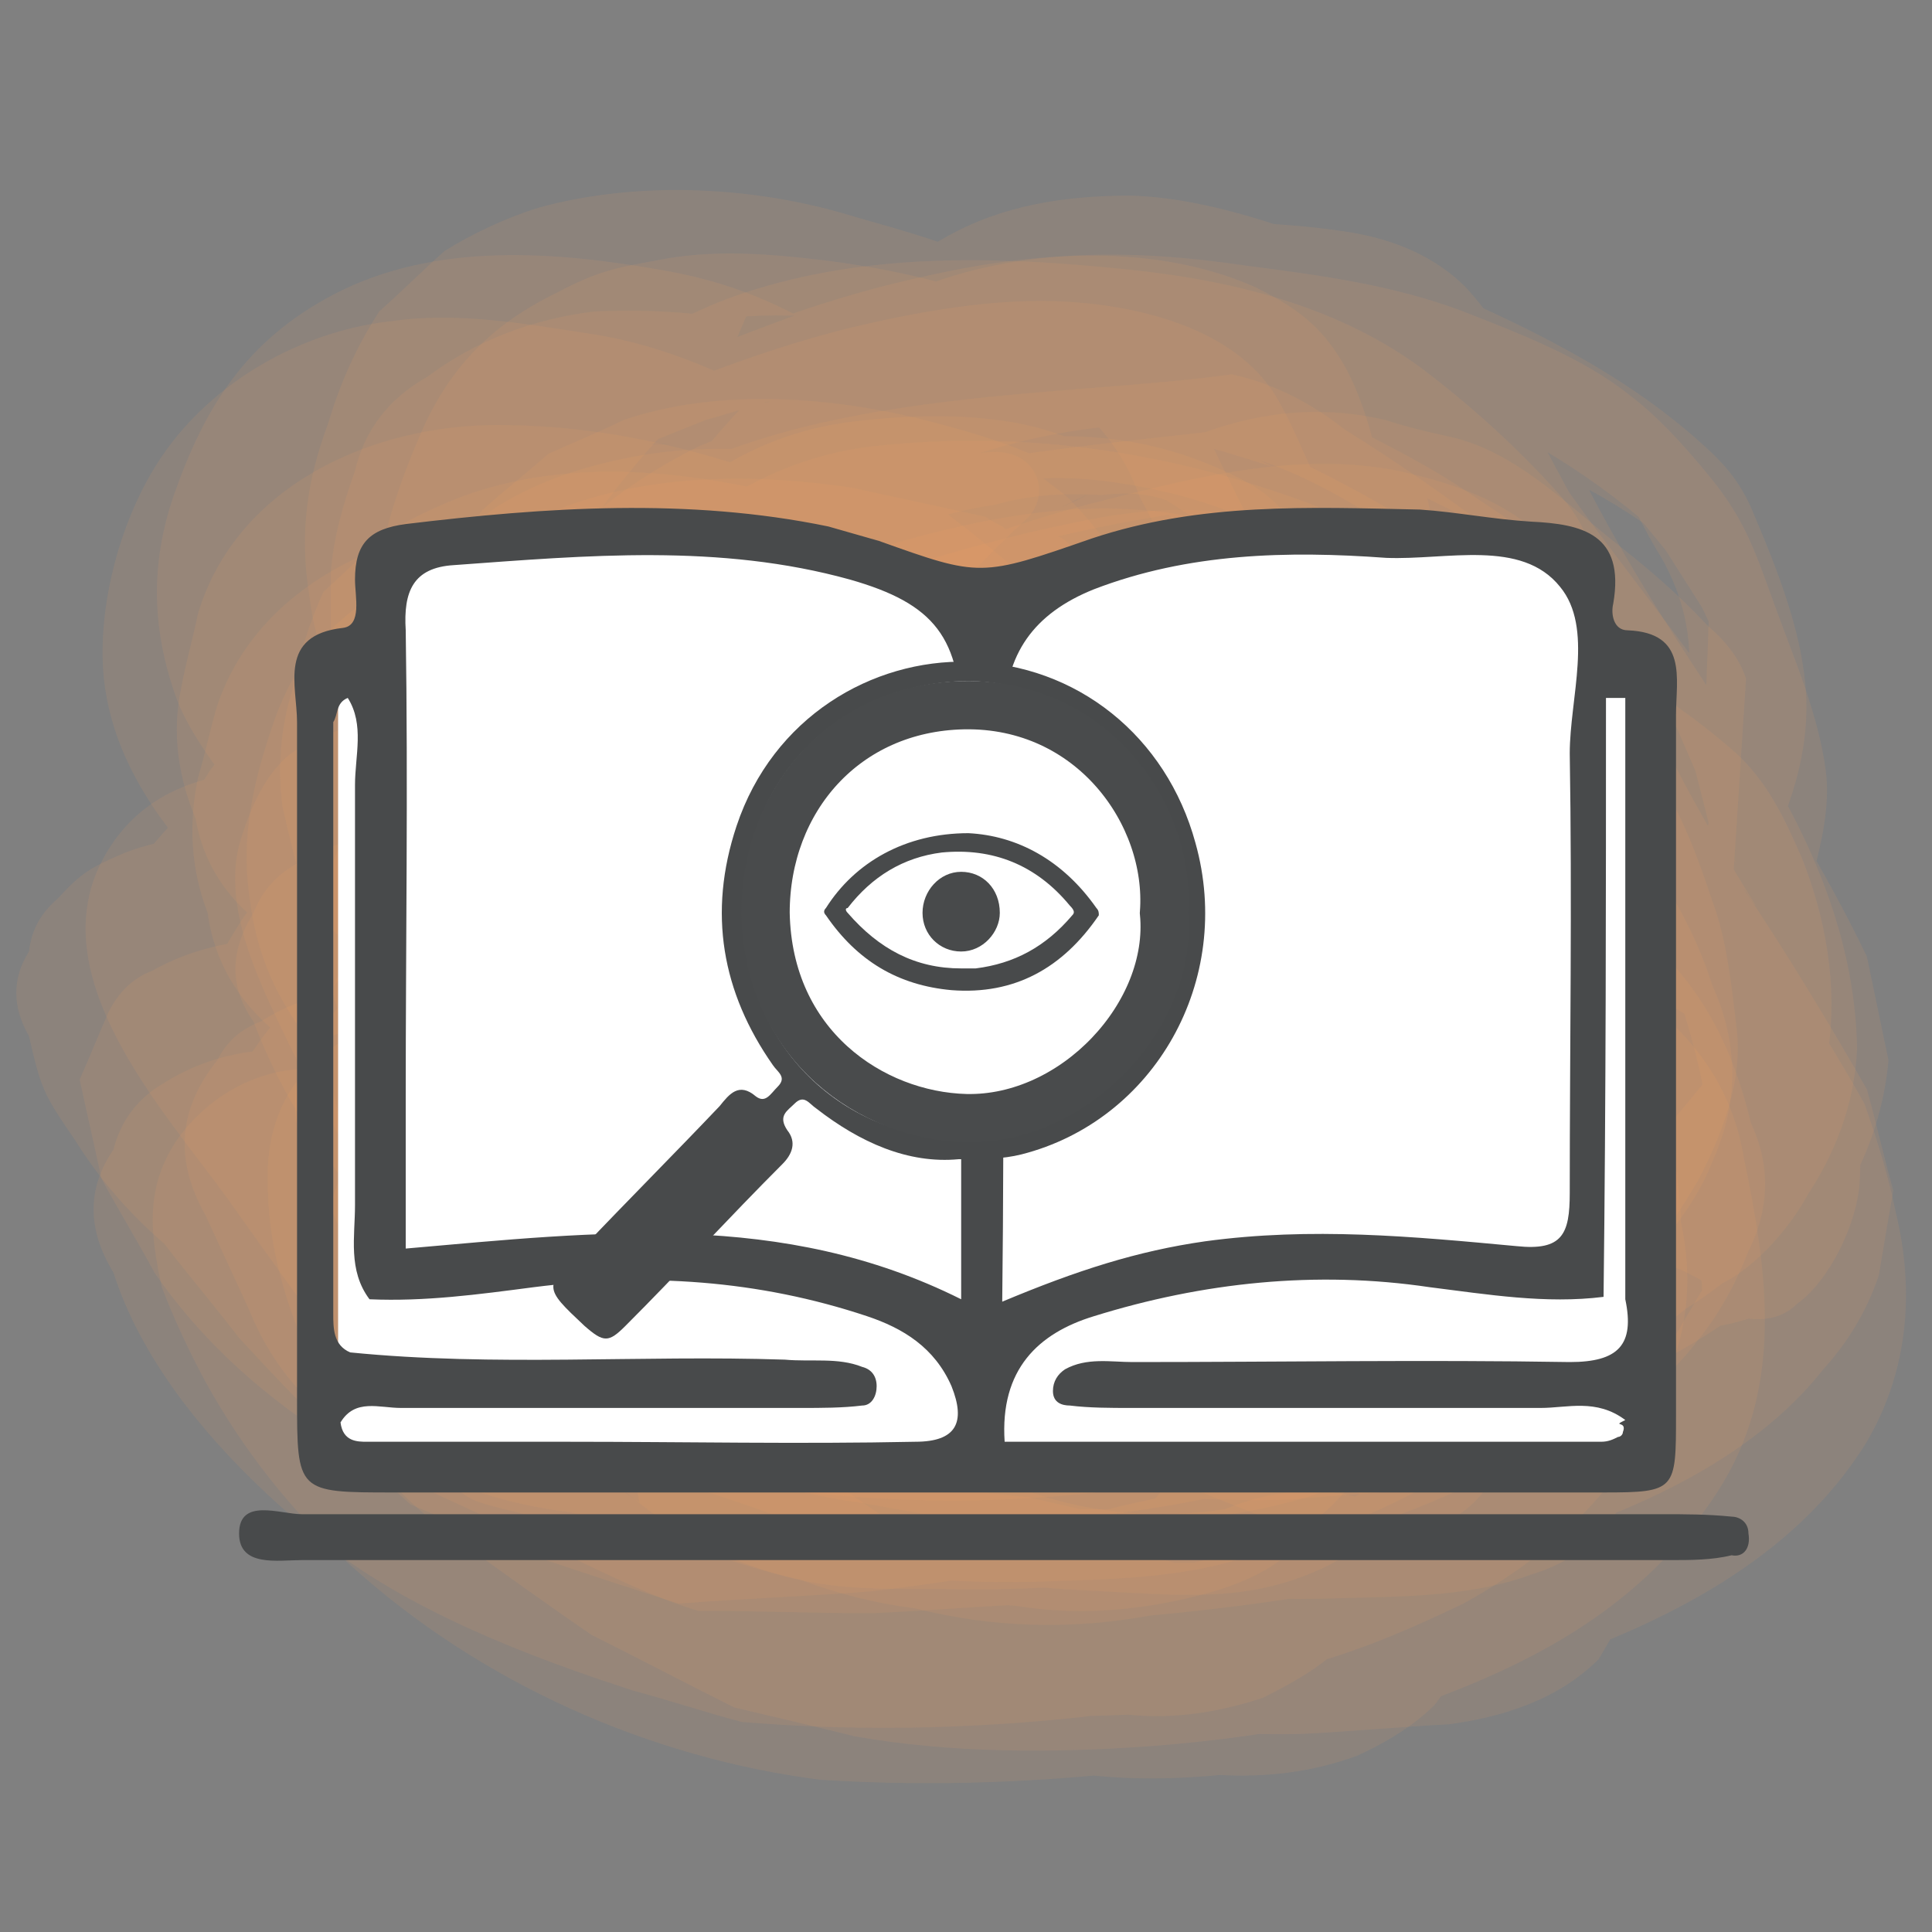 <svg xmlns="http://www.w3.org/2000/svg" xmlns:xlink="http://www.w3.org/1999/xlink" id="Layer_1" x="0px" y="0px" viewBox="0 0 80 80" style="enable-background:new 0 0 80 80;" xml:space="preserve">
<rect x="0" y="0" width="80" height="80" fill="#808080" stroke="none"/>
<style type="text/css">
	.st0{opacity:0.109;fill:#F3A161;}
	.st1{fill:#231F20;}
	.st2{fill:#FFFFFF;}
	.st3{fill:#484A4B;}
	.st4{fill:#FCFDFF;}
	.st5{fill:#FFFFFF;stroke:#494B4C;stroke-width:2;stroke-miterlimit:10;}
</style>
<g>
	<g>
		<g>
			<g>
				<path class="st0" d="M35.3,26.8c1.1-1.5,2.3-2.8,3.8-3.9c-0.4,0.3-0.8,0.5-1.2,0.8c1.5-0.6,3-1.2,4.5-1.8      c-2.3,0.3-4.5,0.7-6.8,1c2.1-0.2,4.3-0.3,6.4-0.5c-2.7,0-5.4,0.1-8.1,0.1c3.3,0.1,6.7,0.3,10,0.4c-2.7-0.3-5.3-0.5-8-0.8      c6.4,1.3,12.9,2.6,19.3,3.9c-2.2-0.8-4.4-1.5-6.6-2.3c3.2,1.2,6.5,2.5,9.7,3.7c-2.1-0.9-4.3-1.9-6.4-2.8      c2.2,1.2,4.4,2.3,6.7,3.5c-2.4-1.5-4.7-2.9-7.1-4.4c2.8,2,5.6,4,8.5,6c-2.9-2.4-5.8-4.8-8.7-7.2c3.5,3.7,7.1,7.4,10.6,11      c-2.4-3.1-4.7-6.1-7.1-9.2c2.5,3.7,5,7.4,7.5,11.1c-2-3.8-4-7.7-6-11.5c0.6,6.3,1.3,12.7,1.9,19c1.2-5.7,2.3-11.3,3.5-17      c-6.7-0.8-13.5-1.6-20.2-2.5c0.5,0.1,0.9,0.1,1.4,0.2c-7.3-2.2-15.7-5.7-23.3-3.2c-1.2,0.4-2.4,1-3.5,1.6      c-0.9,0.8-1.8,1.7-2.7,2.5c-0.6,1.3-1,2.6-1.3,4.1c-0.5,1.6-0.6,3.2-0.4,4.8c0.3,1.3,0.6,2.6,1,3.8c1.4,1.9,3.2,3.4,5.4,4.4      c1.9,1.2,4,2.1,6.1,2.8c1.8,0.3,3.7,0.6,5.5,0.9c2.6,0.1,5.3,0.1,7.9,0c2.3-0.1,4.6-0.1,7-0.1c1.7-0.1,3.3-0.1,5-0.2      c2.8,0,5.6,0.4,8.4,1c-0.5-0.1-0.9-0.3-1.4-0.4c3.1,0.9,5.9,2.5,8.3,4.7c-3.3-3.6-6.5-7.2-9.8-10.7c2.8,5.6,5.6,11.2,8.4,16.8      c-1-5.6-2-11.3-2.9-16.9c-4.8,2.9-9.7,5.9-14.5,8.8c4.7-0.8,9.3-1.7,14-2.5c-6.3,0.5-12.7,1-19,1.5c3.6,0.2,7.2,0.4,10.9,0.5      c-5.3-0.6-10.5-1.1-15.8-1.7c2.3,0.6,4.5,1.2,6.8,1.9c-8.4-2.6-16.4-5.1-25-6.8c-2.4-0.5-5-0.3-7.2,1.1      c-0.8,0.3-1.4,0.8-1.8,1.6c-1.6,2-1.8,4.1-0.5,6.4c0.6,1.3,1.2,2.6,1.8,3.9c1.2,3,3.4,5.1,6.5,6.3c2.1,1.1,4.3,1.8,6.7,2.1      c2.2,0.4,4.4,1,6.4,1.9c4,1.3,4.8,1.3,9.6,1.3c5.9,0.1,11.5-0.7,17.1-2.6c3.5-1.2,7.5-2.9,9.8-6.1c0.9-1.1,1.5-2.2,2-3.5      c0.7-1.7,0.8-3.3,0.2-5c-0.3-2-0.9-3.9-2-5.6c-1.6-2.4-3.3-4.7-5.1-7.1c-1.6-2.4-3-5-3.7-7.9c-0.4-1.9-0.8-3.7-2.4-5      c-1.7-1.4-4.8-2.2-6.9-2.4c-3.9-0.3-8.2,1-11.9,2.1c-4.6,1.5-9,3.3-13.3,5.4c-1,0.6-1.9,1.2-2.9,1.8c-2.2,1.5-3.6,3.6-4.1,6.3      c-0.5,2.6-1.1,5.1-1.7,7.7c0.1-0.3,0.3-0.6,0.4-0.8c-0.5,0.5-1.1,1.1-1.6,1.6c6.2-1,12.5-2,18.7-3.1c-0.1-0.1-0.2-0.2-0.3-0.2      c-5.6,1.1-11.3,2.1-16.9,3.2c3.2,0.4,6.4,0.7,9.5,1.1c0.3-1.4,0.7-2.8,1-4.2c-0.9,0.8-1.7,1.6-2.6,2.5c-1,0.9-1.6,1.7-0.7,2.9      c-0.1,2-0.1,3.9-0.2,5.9c0.1-0.3,0.1-0.7,0.2-1c-0.5,1.5-0.9,2.6-0.6,4.2c0.3,1.5,0.5,1.8,1.7,2.8c2.1,1.7,4.6,1.8,7,2.6      c3.4,1,6.3,3.2,9.8,3.9c1.9,0.4,3.9,0.5,5.8,0.6c2.1,0.1,4.2,0.3,6.3-0.1c1.6-0.3,3.6-1.1,4.8-2.3c0.8-1.4,1.3-2.9,1.5-4.5      c0.5-1.9,0.4-3.7-0.3-5.6c-0.3-0.8-0.9-1.1-1.8-1.1c-5.5-0.2-11-0.4-16.5-0.6c-1.1,0.3-1.9,0.9-2.6,1.9      c-1.3,1.5-2.6,3.1-3.7,4.7c-0.8,0.8-1.2,1.8-1.3,2.9c0.1,0.7,0.5,1,1.2,1c2.7-1.1,5.4-2.2,8.1-3.3c-1,0.2-2.1,0.5-3.1,0.7      C44.3,60,50.2,60.5,56,61c-1.6-1.7-3.1-3.5-4.7-5.2c-2.8-1.3-5.6-2.5-8.4-3.6c1.2,0.8,2.4,1.6,3.6,2.4c-1.2-1.3-2.6-2.4-4.2-3.2      c-2.8-0.5-5.5-1.2-8-2.4c0.4,0.4,0.7,0.7,1.1,1.1c-0.7-1.1-1.5-2.2-2.2-3.3c0.3,0.4,0.5,0.8,0.8,1.2c-0.7-1.3-1.4-2.6-2-3.8      c-0.3-0.2-0.5-0.3-0.8-0.5c-2.1,1-4.4,1.6-6.8,1.8c0.7,0.6,1.4,1.2,2,1.7c0-0.7,0-1.5-0.1-2.2c-0.4,0.5-0.8,1-1.2,1.6      c1.8-1.8,3.7-3.5,5.5-5.3c2.4-2.3,4.2-4.7,6.4-7.3c0.3-0.3,1-2.8-0.6-2.4c-4.7,1.3-9.3,2.6-14,3.7c-1.4,0.3-2.8,0.8-4.1,1.5      c-1.1,0.6-2.6,1.5-3.5,2.5c-0.6,0.6-1,1.4-1.2,2.2c-1,1.2-1.2,2.6-0.6,4.1c0.2,1.7,5.5,0.7,5.5,0.7c1.5-0.2,3.1-0.4,4.6-0.7      c2.6-0.4,5.2-0.9,7.7-1.6c0.8-0.3,1.7-0.7,2.2-1.4c0.4-0.6,0.4-1.3,0.7-1.9c-0.2,0.2-0.4,0.4-0.6,0.7c0.8-0.5,1.6-1,2.3-1.5      c-0.3,0.1-0.6,0.3-0.8,0.4c0.7-0.1,1.4-0.3,2.1-0.5c3.7-1.6,7.6-3,11.5-4c-0.3,0.1-0.6,0.1-0.9,0.2c1.9,0,2.8,0.3,4.4,1.3      c-0.3-0.4-0.6-0.8-0.9-1.2c0.4,0.6,0.8,1.1,1.2,1.7c-0.2-0.4-0.4-0.9-0.6-1.3c0.4,1.2,0.9,2.5,1.4,3.7c-0.1-0.5-0.2-0.9-0.3-1.4      c0.4,2.1,0.6,4.2,0.9,6.4c0.3,2.4,0.8,4.7,0.8,7.1c1.7-1.8,3.4-3.6,5.1-5.4c-2.2,1.7-4.3,3.5-6.5,5.2c0.4-0.2,0.8-0.5,1.2-0.7      c-0.6,0.3-1.2,0.7-1.8,1c0.4-0.2,0.9-0.3,1.3-0.5c-0.8,0.2-1.6,0.4-2.4,0.6c0.5-0.1,0.9-0.2,1.4-0.3c-3.6,0.2-7.1,1-10.7,1.2      c-2.7,0.1-5.3-0.2-7.9-1c-1.4-0.3-2.7-0.8-4-1.5c-5.3-2.4-11-3.9-17-4.3c3.7,2.1,7.4,4.2,11.1,6.3c2.7,0.1,5.4,0,8.1,0.2      c1.8,0.1,3.7,0.3,5.5,0.4c7.9,0.3,15.4-1.3,22.7-4.8C55.3,49.2,50.2,50,45,50.7c0.9,0.6,1.7,1.2,2.6,1.9      c-0.2-0.2-0.5-0.4-0.7-0.5c2.3,1.8,4.5,3.4,7.2,4.5c2.5,1,5.5,2,8.3,1.9c0.9-0.1,1.9-0.2,2.8-0.3c0.2-0.2,0.4-0.5,0.6-0.7      c1.5-1.6,1.6-1.8,2.3-4c0-1-0.3-2-0.9-2.9c-0.8-1.8-1.7-3.5-2.7-5.1c-0.7-1.2-1.5-2.4-2.2-3.7c-0.7-1.4-1.7-2.6-2.9-3.4      c-5.6-1.7-11.2-3.2-17-3.9c0.5,0.1,0.9,0.2,1.4,0.4c-2.7-0.9-5.5-1.7-8.3-2.3c0.4,0.2,0.8,0.4,1.3,0.6c-2.3-2-4.9-2.7-8-2      c0.3,0.9,0.5,1.7,0.8,2.6c2.2-0.9,4.1-1.4,6.5-1.2c2.1,0.2,4.2,0.3,6.3,0.3c3.6,0.9,7.2,1,10.9,0.4c-0.7-0.2-1.4-0.5-2.1-0.7      c1.3,3.6,2.5,7,4.8,10c0.2,0.2,0.4,0.5,0.6,0.7c1.1,1.7,2.5,2.4,4.2,1.8c1.4-0.2,3.4-0.3,4.3-1.6c0.4-0.9,0.8-1.9,1.2-2.8      c0.8-2.7,0.7-5.3-0.2-7.9c-0.6-2.4-4-5.2-5.5-6.7c-1-1-2-1.9-3.1-2.9c-1-1.2-2.2-2-3.7-2.5C48,18.6,42,17.8,36,18.5      c-2.4,0.3-4.6,1.2-6.6,2.6c-2.3,0.7-4.4,1.8-6.4,3.2c-1.4,1.2-2.6,2.6-3.7,4.1c-2,2.5,4.5,1.5,4.5,1.5c2.6-0.4,5.2-0.9,7.8-1.6      C32.9,28.2,34.2,27.7,35.3,26.8z"></path>
				<path class="st0" d="M37.4,20.5c0.8-1.2,1.7-2.2,2.8-3c0.9-0.9,2-1.6,3.2-2.1c-0.5,0.2-0.9,0.4-1.4,0.6c1.6-0.1,3.2-0.2,4.8-0.3      c-3.4-0.4-6.9-0.7-10.3-1.1c9.6,1.5,19,3.3,27.4,8.7c-2.3-1.9-4.6-3.8-6.8-5.6c2.1,2,4.3,4.1,6.4,6.1c-1.4-1.6-2.9-3.1-4.3-4.7      c1.8,2.2,3.7,4.5,5.5,6.7c-1.2-1.7-2.4-3.3-3.7-5c1.5,2.4,3,4.8,4.6,7.3c-1-1.8-2-3.6-3-5.4c0.7,1.6,1.4,3.3,2.1,4.9      c-0.5-1.6-1.1-3.2-1.6-4.8c0.6,2.4,1.2,4.8,1.8,7.1c-0.3-1.6-0.6-3.3-0.9-4.9c-0.8,4.2-1.5,8.3-2.3,12.5      c1.2-3.2,2.4-6.4,3.6-9.6c-1.1,1.4-2.1,2.8-3.2,4.3c1.3-1.3,2.7-2.6,4-3.9c-0.4,0-0.9,0.1-1.3,0.1c0.6,0.4,1.3,0.8,1.9,1.2      c-0.1-0.4-0.2-0.8-0.2-1.2c0,0.3,0,0.6-0.1,0.8c0.2-0.5,0.4-1,0.5-1.5c-0.2-0.8-0.7-1.2-1.5-1.3c-8.9-3.5-17.6-7.2-26.2-11.2      c-1.6-0.5-3.3-0.9-4.9-1.4c-1.3-0.3-2.7-0.5-4-0.6c-1.9-0.3-3.8-0.4-5.7-0.3c-2.5,0.3-4.9,1.2-6.9,2.7c-1.6,0.9-2.6,2.2-3,3.9      c-0.5,1.4-0.9,2.8-1,4.2c0,1.1,0,2.1,0,3.2c0.3,2.8,1.7,4.9,4,6.4c3.4,2.7,7.4,4.7,11.5,6c1.8,0.5,3.7,1,5.5,1.5      c3,0,5.9-0.2,8.9-0.4c2.7-0.1,5.4-0.4,8.1-0.7c2.9-0.2,5.8-0.1,8.6,0.6c-0.4-0.1-0.7-0.2-1.1-0.3c1.5,0.5,2.9,1,4.4,1.5      c-0.4-0.1-0.7-0.2-1.1-0.4c1.9,0.8,3.5,1.9,5,3.4c-1.1-1.4-2.1-2.7-3.2-4.1c0.8,1.3,1.7,2.6,2.5,3.8C65.9,42.7,65,41,64,39.2      c1.1,2.2,2.1,4.5,3.2,6.7c-0.9-2.5-1.8-5-2.7-7.5c0.4,3.5,0.9,7,1.3,10.6c-0.1-2.6-0.2-5.3-0.3-7.9c-0.3,1-0.5,2-0.8,3      c0.4-0.9,0.8-1.8,1.2-2.7c-0.5,0.5-1,0.9-1.5,1.4c0.3-0.2,0.6-0.4,0.8-0.6c-0.3,0.1-0.6,0.1-0.8,0.2c0.3,0.1,0.5,0.1,0.8,0.2      c-0.7-0.5-1.4-0.6-2.2-0.3c-0.7,0.2-1.4,0.3-2,0.5c0.4,0,0.8,0,1.1,0c-0.8,0-1.7-0.1-2.5-0.1c0.4,0.1,0.8,0.2,1.2,0.2      c-4.2-1-8.5-1.4-12.9-1.2c2,0.2,3.9,0.4,5.9,0.7c-9.1-1.5-18-3.7-26.7-6.3c-2.6-0.5-5.1-1-7.7-1.5c-2.4-0.3-4.8-0.2-7,1.1      c-0.9,0.5-1.5,1.1-1.9,2.1c-1,1.6-1,3.1,0,4.5c1.6,4.3,4.8,8.4,8.3,11.3c1.9,1.6,4.1,3.1,6.3,4.3c2.8,1.3,5.8,2.3,8.8,3.2      c4.7,0.2,9.5,0,14.2-0.6c5.1-0.8,10.7-2,15.2-4.7c2-1.2,3.9-2.3,5.4-4.2c0.9-1.1,1.7-2.2,2.2-3.5c1.1-2.4,1.1-4.9,0-7.3      c-1.5-4.8-5.1-8.2-8-12.2c-1.6-1.9-2.7-4-3.5-6.3c-0.2-1.4-0.5-2.7-1-4c-1.3-2-2.9-3-5.3-3.6c-4-1-7.9,0-11.7,1.1      c-3.5,1.1-6.9,2.3-10.3,3.6c-2.1,0.8-4.2,1.7-6.3,2.7c-1.8,1-4.2,2.9-5.3,4.6c-1.1,2.4-1.8,5-2.1,7.6c0,1.9-0.9,3.3-2.5,4.2      c5.2-1.4,10.4-2.8,15.5-4.2c0-0.1-0.1-0.2-0.1-0.3c-2.6,1.1-5.3,2.2-7.9,3.4c2.1-0.4,4.2-0.9,6.3-1.3c-4.1-0.3-8.2-0.6-12.2-0.8      c3.9,1.8,7.7,3.6,11.6,5.3c-0.5-0.9-1-1.9-1.5-2.8c0.5,1.3,1,2.7,1.5,4c0.1,0.9,0.5,1.4,1.3,1.7c0.8-0.2,1.3-0.7,1.4-1.6      c1-3.5,2-7,3-10.5c-1,2.8-2.1,5.6-3.1,8.5c2.9-3.9,5.7-7.8,8.6-11.7c1-1.3,0.5-2.7-1.2-2.2c-1,0.3-1.9,0.8-2.7,1.7      c-1.9,1.5-3.6,3.1-5.3,4.8c-1.7,1.6-3.5,3-5.5,4.2c-0.2,0.1-0.3,0.2-0.5,0.3c-0.4,1.1-0.5,2.2-0.3,3.4c-0.1,1.4-0.1,2.8-0.2,4.1      c-0.5,1-0.7,2-0.6,3.1c0.1,0.7,0.3,1.4,0.4,2.1c0.9,3,4.6,5.8,7.1,7.2c1.8,0.7,3.5,1.3,5.3,1.8c2.8,1.2,5.7,1.8,8.7,1.8      c3.6,0.2,7.2,0.4,10.8-0.3c1.3-0.3,2.7-0.8,3.7-1.6c1-0.5,1.6-1.4,1.8-2.7c1.1-2.5,1.3-5,0.6-7.7c-0.4-0.7-1-1-1.8-0.9      c-6,0-11.9-0.6-17.7-2c-1,0.2-1.8,0.7-2.5,1.5c-1.3,1.3-2.5,2.6-3.5,4c-0.8,0.7-1.2,1.6-1.2,2.6c0.1,0.7,0.5,1,1.2,1      c5.3-0.2,10.5-0.9,15.7-2.1c-1.2,0-2.4,0-3.6,0.1c1.1,1.3,2.2,2.5,3.3,3.8c-0.7-2-1.5-4.1-2.2-6.1c-3.6-0.1-7.2-0.3-10.8-0.8      c-2.4-1.3-4.8-2.7-7-4.3c0.2,0.3,0.4,0.6,0.6,1c-0.4-0.7-0.8-1.5-1.2-2.2c0.1,0.3,0.3,0.7,0.4,1c-0.3-0.9-0.7-1.8-1-2.6      c0.1,0.4,0.2,0.7,0.2,1.1c-0.2-1.5-0.4-3-0.6-4.5c0,0.4,0,0.7,0,1.1c0.1-0.5,0.2-1,0.3-1.6c0.2-0.8-0.4-2.1-1.4-1.8      c-1,0.3-2.1,0.6-3.1,0.9c0.6,0.3,1.3,0.7,1.9,1c-0.2-0.4-0.4-0.8-0.6-1.2c0,0.7,0,1.4,0.1,2.1c1.7-1.2,3.4-2.4,5-3.8      c2.1-1.6,3.9-3.4,5.5-5.4c1.1-0.8,1.8-1.8,2.2-3.1c0.1-0.8-0.3-1.1-1.1-1.2c-5.2,1.1-10.6,2-15.8,3.3c-2.2,0.5-3.9,1.4-5.7,2.7      C15.1,33,15,33,14.3,35c-0.2,0.6-0.4,1.2-0.6,1.8c-0.4,0.8-0.1,1.6,0.9,2.3c0.5,0.7,1.2,1,2.1,0.7c3.1-0.6,6-1.5,8.9-2.5      c1.4-0.5,2.8-1,4.1-1.7c0.6-0.5,1.1-1,1.6-1.5c-0.3,0.3-0.7,0.6-1,0.9c0.7-0.5,1.5-1.1,2.2-1.6c-0.4,0.2-0.8,0.4-1.2,0.7      c0.9-0.5,1.7-1,2.6-1.5c-0.4,0.1-0.9,0.3-1.3,0.4c1.5-0.6,3.1-1,4.8-1.1c-0.5,0-1-0.1-1.5-0.1c1.1,0.1,2.2,0.2,3.3,0.3      c2.5-0.6,5.1-1,7.7-1.2c2.8-0.3,2.7-0.4,4.6,1c-0.4-0.4-0.7-0.8-1.1-1.2c0.7,0.8,1.5,1.7,2.2,2.5c-0.3-0.5-0.6-0.9-0.9-1.4      c0.4,0.6,0.7,1.3,1.1,1.9c-0.2-0.5-0.4-1-0.6-1.5c0.2,1.3,0.6,2.5,1.1,3.6c-0.1-0.5-0.2-1.1-0.3-1.6c0.1,1,0.3,2,0.4,2.9      c-0.1-0.5-0.1-1-0.2-1.6c0.2,1.6,0.2,3.2,0.3,4.7c0.8,1.3,1.6,2.6,2.2,3.9c-0.1-0.3-0.2-0.5-0.3-0.8c0.3,1.4,0.8,2.7,1.4,3.9      c0.1-0.5,0.1-1,0.2-1.6c-0.2,0.4-0.6,0.6-1.1,0.5c-1.8,1-3.7,1.9-5.6,2.6c-6.7,2.3-13.8,1.9-20.8,1.5c0.3,0.2,0.6,0.4,0.9,0.6      c-0.9-0.8-1.8-1.6-2.6-2.4c0.3,0.2,0.5,0.5,0.8,0.7c-0.9-1-1.7-2-2.6-3c0.2,0.3,0.4,0.6,0.6,0.9c-0.2-0.5-0.5-0.9-0.7-1.4      c0.1,0.3,0.2,0.7,0.3,1c-0.1-0.7-0.2-1.5-0.3-2.2c-1.3,2.5-2.7,4.9-4,7.4c2.3-2.7,4.5-5.4,6.8-8.1c-0.3,0.2-0.5,0.3-0.8,0.5      c5-1.2,10.5-0.5,15.6-0.2c-3.3-0.9-6.6-1.9-9.9-2.8c4.5,1.9,9,3.6,13.6,5c-0.4-0.1-0.8-0.3-1.2-0.4c4.1,2.9,8.1,5.6,13.1,6.5      c1.1,0.3,2.3,0.4,3.4,0.4c2.8-1.9,5-4.4,6.7-7.6c1.3-1.6-0.6-3.7-1.4-5.1c-1.3-2.1-2.7-4.9-5-6c-3.9-1.8-7.8-3-12.2-3.2      c-2.8-0.2-5.6-0.2-8.4,0c-3.6,0.3-7.1-0.2-10.7-0.6c0.3,0.2,0.6,0.4,0.9,0.6c-2.2-1.7-4.1-3.1-5.4-5.6c0,0.6-0.1,1.3-0.1,1.9      c0.9-1,1.5-2.1,1.7-3.4c-0.4,0.6-0.9,1.1-1.3,1.7c0.6-0.4,1.2-0.8,1.8-1.2c-0.4,0.2-0.8,0.4-1.2,0.6c0.8-0.3,1.7-0.5,2.5-0.8      c-0.5,0.1-0.9,0.3-1.4,0.4c1-0.1,2-0.2,3-0.3c-0.5,0-1,0.1-1.5,0.1c1.8,0.2,3.6,0,5.3-0.5c1.2-0.1,2.4-0.1,3.7,0.1      c2,0.2,4,0.3,5.9,0.4c2.8,0.4,5.5,1,8.2,1.7c-2.9-1.5-5.9-2.9-8.8-4.4c0.9,0.6,1.7,1.2,2.6,1.7c1.5,1.4,3,2.9,4.4,4.3      c1.2,0.8,2,1.9,2.6,3.1c0.6,1,1.2,2,1.9,3c1,1.6,2.1,3,3.5,4.3c0.8,0.5,1.7,0.9,2.5,1.4c0.7,0.1,1.7-0.1,2.4-0.3      c0.7-0.1,1.8-0.4,2.3-0.8c0.8-0.6,1.3-2.2,1.5-3.1c0.3-1.1,0.2-2,0-3.1c-0.4-2.6-1.3-5.1-2.1-7.6c-0.5-1.7-0.7-2.7-1.9-4      c-1.7-1.9-3.7-3.7-5.7-5.2c-3.7-2.7-8.3-3.7-12.7-4.1c-5.1-0.5-10.3-0.6-15.2,1c-4.3,1.4-7.5,4.2-10.4,7.6      c-2,2.3,3.9,2.2,4.3,2.2c2.7,0,5.4-0.1,8.1-0.4C34.7,21.6,36.1,21.2,37.4,20.5z"></path>
				<path class="st0" d="M39,25.6c0.8-1.2,1.7-2.2,2.8-3c0.9-0.9,2-1.6,3.2-2.1c-0.5,0.3-1.1,0.5-1.6,0.8c0.8-0.2,1.5-0.4,2.3-0.5      c-4.6,0.5-9.1,0.9-13.7,1.4c6-0.1,12.1-0.2,18.1-0.3c-4.5-0.4-9-0.7-13.5-1.1c8.6,0.7,17,2.5,25.2,5.3c-2.5-1.3-5-2.5-7.5-3.8      c3.5,1.9,6.9,3.8,10.4,5.7c-3.7-2.5-7.4-5-11.1-7.4c3.2,2.4,6.4,4.8,9.6,7.2c-2.4-2.1-4.8-4.3-7.2-6.4c2.8,2.7,5.7,5.4,8.5,8.2      c-2.1-2.4-4.3-4.7-6.4-7.1c2.5,3,4.9,6.1,7.4,9.1c-1.9-2.6-3.7-5.2-5.6-7.9c2,3.3,4.1,6.6,6.1,9.8c-1.9-3.8-3.7-7.5-5.6-11.3      c2,6.2,4,12.4,6,18.6c-0.6-5.9-1.3-11.8-1.9-17.7c-6.3-0.2-12.7-0.3-19-0.5c0.5,0,0.9,0.1,1.4,0.1c-6.7-2.3-14-5.2-21.1-3.7      c-1.9,0.4-3.7,1-5.4,2.1c-0.9,0.8-1.8,1.6-2.6,2.4c-0.5,1.2-0.9,2.5-1.1,3.9c-0.5,2.2-0.5,4.1,0,6.3c0.2,2.1,1.3,3.7,3.4,4.8      c1.2,0.8,2.4,1.6,3.6,2.4c1.3,0.7,2.5,1.3,3.8,2c1.9,0.4,3.7,0.8,5.6,1.1c5.3,0.8,11.1,0.1,16.4-0.2c-0.3,0-0.6,0-0.9,0.1      c3.2-0.3,6.4-0.3,9.6,0c2.5,0.2,4.8,0.9,7,2.1c-0.5-0.2-1-0.5-1.5-0.7c1.9,0.8,3.5,2,4.9,3.5c-1.7-2.1-3.5-4.1-5.2-6.2      c1.9,2.5,3.9,5,5.8,7.5c-2.8-4.5-5.6-9-8.4-13.5c2.7,5.5,5.4,11.1,8.1,16.6c-1.6-5-3.3-9.9-4.9-14.9c0.9,4.4,1.7,8.8,2.6,13.2      c-0.3-4.9-0.6-9.7-0.9-14.6c-5.5,3.8-11.1,7.6-16.6,11.4c4.8-0.8,9.6-1.5,14.5-2.3c-6.1,0.1-12.3,0.3-18.4,0.4      c3.4,0.2,6.9,0.5,10.3,0.7c-5.1-0.7-10.3-1.4-15.4-2.1c2.2,0.5,4.3,1.1,6.5,1.6c-5.6-1.7-11.1-3.4-16.7-5      c-2.4-0.5-4.8-1-7.2-1.5c-2.7-0.5-5.4-0.7-7.8,1c-0.7,0.3-1.2,0.9-1.6,1.6c-1.4,1.9-1.4,3.9-0.2,6c0.5,1.2,1.1,2.4,1.6,3.5      c1.1,2.9,3,4.9,5.9,6.2c2,1.1,4.1,2,6.3,2.6c2.2,0.7,4.3,1.4,6.5,2.2c4.5,1.4,5.4,1.4,10.8,1.2c4.3-0.1,8.3-0.7,12.5-1.7      c4.6-1.1,10.7-3.3,13.6-7.2c0.9-1.1,1.6-2.4,2.1-3.7c0.9-1.8,0.9-3.6,0.1-5.3c-0.5-2.1-1.3-4.1-2.6-5.8      c-1.9-2.4-3.9-4.8-5.9-7.1c-0.6-0.8-1.1-1.6-1.7-2.4c-0.8-1.7-1.3-3.5-1.6-5.4c-0.4-1.8-1.1-3.2-2.7-4.3c-2.7-1.8-7-1.6-10-1.1      c-4.9,0.8-9.5,2.4-14.1,4.1c-3.3,1.2-6.4,2.3-9.2,4.5c-2.2,1.5-3.5,3.5-3.9,6.1c-0.5,2.5-1.1,4.9-1.8,7.3      c0.1-0.3,0.2-0.6,0.3-0.9c-0.2,0.5-0.4,1-0.7,1.4c2.7-1,5.4-1.9,8-2.9c-1.6,0.4-3.2,0.8-4.8,1.2c4.3-0.7,8.5-1.4,12.8-2.1      c-0.1,0-0.2-0.1-0.2-0.1c-5.7,1.2-11.3,2.4-17,3.6c4.5,1.5,9.1,2.9,13.6,4.4c-0.9-2-1.7-4.1-2.6-6.1c0.7,2.5,1.4,4.9,2.1,7.4      c0.1,0.3,1.3,3,2.1,1.3c2.9-5.4,5.7-10.9,8.6-16.3c-4,3.5-8,7.1-12,10.6c-0.1,0.4-0.1,0.8-0.2,1.3c1.6-2.3,3.2-4.6,4.8-7      c-1.9,2-3.8,4.1-5.7,6c-0.9,1-1.1,2.9-1.4,4.1c-0.2,0.8-0.7,2.5,0.1,3.2c1.5,1.4,3,2.8,4.5,4.2c-1.2-1.4-2.4-2.7-3.6-4.1      c7.7,12.1,3.7,13,13,12.5c1.6-0.1,3.3-0.3,4.9-0.4c2.7,0.5,5.4,0.6,8,0.4c2.3,0,6.2-0.2,7.8-2.3c0.5-1,1-2,1.5-3      c1-2.6,1.1-5.3,0.3-8c-0.2-1.7-4.4-1.6-5-1.7c-3.9-0.2-7.9-0.4-11.8,0.1c-1.2,0.2-2.5,0.3-3.7,0.5c-1.3,0.2-2.3,0.9-3.2,1.8      c-1.8,1.5-3.5,3-5.2,4.7c-1.1,0.8-1.8,1.8-2.1,3c0,0.7,0.3,1.1,1.1,1.2c5.4-2.3,10.9-4.6,16.3-6.9c-3.4,0.9-6.8,1.8-10.2,2.8      c7.1,1.9,14.2,3.8,21.3,5.6c-3.7-4.6-7.4-9.2-11-13.8c-1.6-1.1-3.2-2.1-4.8-3.1c-0.6-0.6-1.1-0.6-1.6,0.1      c-3.3,5.4-6.7,10.8-10,16.1c3.4-2.5,6.8-5,10.1-7.4c-4.2,2.2-8.3,4.4-12.5,6.7c3.9-1.6,7.7-3.1,11.6-4.7      c-4.4,1.1-8.8,2.2-13.2,3.4c4.7-0.5,9.4-1,14.1-1.5c-4.5-2.7-9.1-5.4-13.6-8.1c1.6,1.7,3.2,3.3,4.7,5c-1.3-3.3-2.5-6.5-3.8-9.8      c-0.6,2.2-1.1,4.3-1.7,6.5c3.6-6.4,7.7-12.4,12.2-18.2c0.4-0.5,1-2.9-0.7-2.5c-3.5,0.9-7,2.2-10.5,2.7c-1.8,0.3-3.6,0.5-5.4,1      c-0.9,0.3-1.9,0.6-2.8,0.9c-1.1,0.7-2.2,1.5-3.3,2.2c-0.7,0.7-1,1.5-1.1,2.5c-0.8,1.3-0.8,2.5,0,3.8c0.5,0.8,1.2,1.1,2.2,0.9      c1.7-0.2,3.4-0.4,5-0.8c2.1-0.4,4.2-0.9,6.2-1.5c1.6-0.2,2.9-0.8,4.1-1.8c0.6-0.3,1.1-0.8,1.4-1.4c0.5-0.6,1.1-1,1.9-1.1      c0.9-0.4,1.8-0.5,2.8-0.3c3.6-1.1,7.4-1.9,11.1-2.4c-0.5-0.2-0.9-0.4-1.4-0.6c0.8,0.4,1.6,0.8,2.4,1.2c-0.4-0.3-0.8-0.6-1.2-0.9      c0.8,0.6,1.6,1.2,2.4,1.8c-0.4-0.4-0.7-0.7-1.1-1.1c0.8,0.9,1.5,1.7,2.3,2.6c-0.3-0.4-0.6-0.9-0.9-1.3c0.3,0.7,0.6,1.4,0.9,2.2      c-0.4-1.5-0.7-3.1-1.1-4.6c0.3,2.4,0.6,4.9,1.2,7.3c-0.1-0.5-0.2-1.1-0.3-1.6c0,2.5-0.7,5-1,7.5c1.2-2.5,2.4-5,3.6-7.6      c-1.7,3-3.5,5.9-5.2,8.9c1.8-0.6,3.6-1.2,5.4-1.8c-2.8,0.2-5.6,0.2-8.3,0.7c-2.5,0.5-4.9,0.8-7.5,0.7c-2.6-0.1-5.2-0.3-7.7-0.9      c-5.8-1.4-10.6-2-17.2-3.1c3.6,1.8,7.1,3.5,10.7,5.3c2.9,0.1,5.7,0.1,8.6,0.4c5.1,0.4,10.2,0.6,15.3,1.1      c-3.4-1-6.8-1.9-10.2-2.9c4.3,1.5,8.6,3,12.9,4.5c-0.3-0.1-0.5-0.3-0.8-0.4c1.9,1.3,3.9,2.2,6.1,2.7c1.5,0.5,3.1,0.8,4.7,0.9      c1.4,0.3,2.9,0.3,4.3,0.1c1.4-1.2,2.4-2.6,2.9-4.4c0-1.1-0.2-2.2-0.8-3.2c-0.7-2-1.5-3.9-2.5-5.7c-0.7-1.4-1.4-2.8-2.1-4.1      c-0.6-1.6-1.5-2.9-2.8-4c-2.5-1.1-5.1-2.1-7.7-2.9c-1.7-0.3-3.4-0.7-5.1-1.2c-1.6-0.5-3.2-0.9-4.9-1c-1-0.3-2-0.5-3-0.8      c-1.7-0.2-3.5-0.5-5.2-0.9c-1-0.3-2.1-0.6-3.1-1c-2.1,0.4-4.1,1.1-6.1,2c-0.9,1.5-1.8,3-2.6,4.6c2.8-1.1,5.5-2.3,8.3-3.4      c-0.5,0-1,0-1.5,0c1.6,0.2,3.2,0.1,4.8-0.4c1.2-0.1,2.4-0.1,3.6,0.1c2.1,0.2,4.2,0.4,6.3,0.5c3.6,1,7.3,1.2,11.1,0.8      c-0.5,0-0.9-0.1-1.4-0.1c2.5,0.6,4.9,0.8,7.4,0.5c1.2-1,2.2-2.3,3-3.7c0.2-1-0.2-1.8-1.1-2.4c-1.5-1.3-3-2.5-4.7-3.7      c-2-1.5-4-2.9-6.1-4.2c-1.4-1.1-2.9-1.9-4.7-2.3c-7,1-18.4,0.5-25.4,5.5c-2.8,2-4.9,4.2-7,6.9c-2.2,2.8,5.8,1.4,5.6,1.4      c3.4-0.5,6.7-1.1,10-1.9C35.8,27.2,37.5,26.6,39,25.6z"></path>
				<path class="st0" d="M44.7,30.7c0.8-1,1.6-2,2.4-3c-0.2,0.3-0.5,0.6-0.7,0.8c1.2-1.3,2.5-2.2,4.1-2.8c-1.5,0.6-3,1.2-4.5,1.8      c1.6-0.5,3.2-1,4.8-1.5c-2.6,0.5-5.1,1-7.7,1.5c3.9-0.1,7.8-0.3,11.7-0.4c-2.6-0.1-5.3-0.3-7.9-0.4c6.4,1.6,12.7,3.2,19.1,4.8      c-1.8-0.9-3.7-1.9-5.5-2.8c2.7,1.6,5.5,3.1,8.2,4.7c-1.7-1.1-3.4-2.3-5.2-3.4c2.1,1.7,4.3,3.5,6.4,5.2c-1.5-1.3-3-2.7-4.5-4      c1.8,2,3.7,4,5.5,6c-1.3-1.5-2.6-3-3.9-4.5c0.9,1.4,1.9,2.8,2.8,4.2c-0.8-1.5-1.6-3-2.4-4.5c1,2.3,2.1,4.6,3.1,6.9      c-0.5-1.5-1-3-1.5-4.6c0.6,2.3,1.2,4.6,1.7,7c-0.2-1.5-0.4-3-0.6-4.6c0.1,2.3,0.2,4.6,0.3,6.9c0.1-1.5,0.2-3,0.3-4.5      c-0.5,1.1-1.1,2.1-1.6,3.2c0.6-0.6,1.2-1.2,1.8-1.8c-2.1,0.4-4.3,0.7-6.4,1.1c-0.8-0.3-1.6-0.6-2.3-0.9      c-2.5-2.1-4.9-4.3-7.4-6.4c-1.7-1.8-3.5-3.6-5.2-5.4c-1.3-1.4-2.6-2.7-3.9-4.1c-1.4-1.1-2.8-2.3-4.2-3.4      c-0.2-0.1-0.4-0.2-0.7-0.4c-1.8-0.4-3.7-0.8-5.5-1.2c-4-0.6-8.4-0.6-12.2,0.9c-2.3,0.9-4.6,2.4-6.2,4.3      c-1.3,1.6-1.8,3.6-2.3,5.5C14,34.2,14,37.6,15,40.8c0.8,2.4,3.1,4.3,5,5.8c1.9,1.5,4.1,3,6.3,4c1.2,0.7,2.5,1,3.9,1      c2.4,0.7,4.8,1.1,7.2,1.1c2.3,0.3,4.5,0.3,6.8,0c2.1-0.1,4.1-0.3,6.2-0.6c1.9-0.2,3.8-0.4,5.7-0.7c2.5-0.4,4.9-0.6,7.4-0.5      c-0.3,0-0.7,0-1,0c1.8,0,3.6,0.3,5.2,1c2.4,0.6,4.4,2,6.1,3.9c-1.6-2.1-3.3-4.1-4.9-6.2c1.4,2.1,2.8,4.1,4.2,6.2      c-0.9-1.6-1.9-3.3-2.8-4.9c1,2.2,2.1,4.4,3.1,6.5c-0.8-2.3-1.7-4.7-2.5-7c0.2,3.3,0.4,6.7,0.6,10c0.3-2.6,0.6-5.3,0.9-7.9      c-1.3,1.9-2.4,3.8-4.3,5c-2.9,0.3-5.8,0.7-8.7,1c-3.4-0.9-6.5-2.3-9.5-4.2c-2.6-1.2-5.1-2.6-7.5-4.3c-1-0.8-2-1.5-3.2-2      c-1.8-0.9-3.7-1.7-5.5-2.5c-4.2-1.8-8.9-3.8-13.6-3.9c-2.6,0-5.7,0.8-7.5,2.8c-1.3,1.5-1.6,3.2-1.5,5c0.1,3.3,1.4,6.5,3,9.3      c1.3,2,2.9,3.7,4.9,5.1c1.8,1.3,3.6,2.6,5.5,3.9c2,1,3.9,2,5.9,3c1.7,0.4,3.4,0.8,5,1.2c4,0.7,8.2,0.7,12.3,0.4      c5.3-0.4,10.6-1.5,15.7-3.2c5.4-1.8,10.9-4.5,13.9-9.4c1.7-2.9,2-6.2,1.2-9.5c-0.3-1.5-0.8-3.1-1.3-4.5c-1-1.8-2.1-3.5-3.1-5.3      c-0.9-1.4-1.7-2.9-2.6-4.3c-0.8-1.6-1.6-3.2-2.4-4.7c-0.8-1.3-1.6-2.7-2.4-4c-0.7-1.4-1-2.9-1.9-4.1c-1.7-2.3-4.2-3.2-6.9-3.8      c-4-0.8-8.2,0.2-12.1,1.2c-4.1,1-8.1,2.6-11.9,4.3c-4.3,1.9-9.5,4.1-12.5,8c-0.6,0.9-1.1,1.9-1.4,3c-0.8,1.5-1.3,3.1-1.5,4.8      c-0.4,1.5-0.7,3-1,4.4c-0.1,1.5-0.6,2.8-1.7,3.9c1.2,0.1,2.3,0.2,3.5,0.4c-0.3-0.2-0.6-0.5-0.8-0.7c0.2,0.4,0.4,0.8,0.6,1.2      c4.5-7.4,10.7-12,18.7-13.9c1.9-0.2,3.8-0.4,5.7-0.6c-0.5-0.8-0.9-1.5-1.4-2.3c-0.7,2.7-2,5-4,7c-1.2,1.3-2.3,2.7-3.3,4.1      c-2.3,3.1-4.3,6.5-5.7,10.1c-0.8,1.9-1.7,3.7-2.6,5.6c-0.5,2.4,0.5,4,2.3,5.5c0.8,0.5,1.7,1,2.5,1.4c3.3,1.1,6.6,2.2,9.9,3.1      c4.1,1.3,8.4,1.9,12.7,1.8c2-0.1,4.1-0.3,6.1-0.4c2.2-0.3,4.5-1,6.2-2.7c0.6-1,1.2-2.1,1.7-3.1c0.8-1.6,0.9-3.2,0.3-4.7      c-0.1-1.6-0.7-2.9-1.6-4c-4.7-1.5-9.4-3.1-14-4.9c-0.9-0.5-3.7,1.3-2.2,2.4c2.8,2.3,5.6,4.6,8.4,6.9c-0.2-0.5-0.4-1-0.5-1.5      c-0.2,0.6-0.3,1.2-0.5,1.8c0.3-0.1,0.7-0.2,1-0.3c-1.3,0-2.4,0.4-3.4,1.1c0.6,0,1.2-0.1,1.8-0.1c-2.1-0.8-4.3-0.7-6.5,0.2      c-2.7,0.4-5.4,0.2-8-0.7c-2.9-0.7-5.8-1.5-8.6-2.5c-1.2-0.1-2.4,0-3.6,0.4c0.5,0.2,1,0.4,1.5,0.5c-0.6-0.5-1.1-1-1.7-1.5      c0.2,0.4,0.3,0.9,0.5,1.3c-0.1-1.5,0.5-2.9,1.6-4.1c1.5-3.6,3.5-6.9,5.7-10.1c2.8-4.3,6-8.4,9.1-12.5c0.5-0.7-0.6-2.3-1.4-2.3      c-4.2,0.3-8.6,0.5-12.6,2c-2.7,1.1-5.2,2.5-7.5,4.2c-2.3,1.4-4.4,3.1-6.3,5c-1.4,1.4-2.9,2.9-3.8,4.7c-0.3,0.9-0.6,1.7-0.8,2.6      c0,0.9,0.3,1.6,0.9,2.3c0.3,0.6,3,0.9,3.5,0.4c0.5-0.4,0.9-0.9,1.2-1.5c0.6-2.2,1.1-4.5,1.5-6.7c0.8-7.2,5.2-12.3,13.2-15.2      c2.9-1.6,6-2.7,9.2-3.4c2.3-0.6,4.7-1.1,7.2-1.3c5.8-0.8,9.6,0.8,11.5,4.9c1,2.2,2.2,4.3,3.5,6.4c2.4,5.8,3.7,12,4,18.4      c0.1-0.3,0.2-0.6,0.3-0.9c-0.8,1.3-1.5,2.6-2.3,3.8c0.2-0.3,0.5-0.5,0.7-0.8c-0.6,0.6-1.2,1.3-1.8,1.9c0.3-0.2,0.6-0.4,0.9-0.6      c-0.8,0.5-1.6,1-2.4,1.5c0.3-0.2,0.6-0.3,1-0.5c-3.5,1.3-7,3-10.6,4c-5.1,1.4-10.3,2.4-15.6,2.8c-2,0.3-4.1,0.3-6.2,0.2      c-2.9-0.1-5.5-1.1-7.9-2.9c-1.5-1-3.1-2.1-4.6-3.1c-1.4-1.3-2.7-2.6-4.1-3.8c1.1-3.3,2.1-6.5,3.2-9.8c5.3,0.3,10.1,2,14.5,5      c4.4,2,8.7,4.4,12.9,7c2.6,1.4,5.1,2.8,7.7,4.2c1.5,0.6,2.9,1.2,4.4,1.9c1.9,0.5,4.7,0.5,6.7,0.5c1.2-0.1,2.5-0.1,3.7-0.2      c2.5-2,4.2-4.6,5.2-7.9c1.1-1.8-0.5-3.4-1.6-4.9c-1.4-2-2.8-4.5-5.1-5.4c-4.1-1.7-8.3-2.4-12.7-2c-4.2,0.3-8.3,1.5-12.4,2.1      c-3.6,0.7-7.2,0.8-10.8,0.3c-4.8-0.3-9.2-1.8-13.2-4.6c0.4,0.3,0.8,0.7,1.2,1c-0.9-1.2-1.8-2.4-2.7-3.6c0.2,0.5,0.4,1,0.6,1.5      c0-3.3-0.1-6.6-0.1-9.9c1-3,2.9-4.8,5.8-5.4c1.3-0.8,2.6-1.2,4.1-1.2c1.4-0.3,2.7-0.3,4.1-0.1c3.9-0.1,7.4,1.2,10.5,3.9      c1.3,1.3,2.6,2.7,3.8,4c3,3.2,5.8,6.5,8.9,9.6c2.1,2.1,4.4,3.9,6.7,5.7c1.2,1,3.1,2.4,4.6,2.7c1.4,0.3,4,0.4,5.3-0.4      c1.6-1.1,2.2-4.1,2.5-5.9c0.4-2.7-0.1-5.5-1.1-8c-0.7-1.6-1.4-3.1-2.7-4.3c-1.8-1.6-3.9-3-6-4.1c-5.1-2.8-10.7-3.2-16.3-3.4      c3.4,0.5,6.7,1.1,10.1,1.6c-1.4-0.9-2.8-2-4.4-2.4c-2.5-0.7-5-0.2-7.5,0.4c-2.5,0.6-4.6,1.2-6.8,2.6c-2.6,1.7-4.3,3.8-6.1,6.2      c-0.2,0.6,0,1.1,0.5,1.5c0.7,0.3,1.3,0.3,2,0c1.2-0.2,2.4-0.6,3.5-1.1C42,32.1,43.4,31.5,44.7,30.7z"></path>
				<path class="st0" d="M44.5,25.6c1-1.5,2.3-2.8,3.8-3.9c-0.4,0.3-0.9,0.6-1.3,0.8c1.5-0.5,3-1.1,4.5-1.6c-3.8,0.5-7.6,1-11.3,1.4      c3.6-0.3,7.2-0.5,10.8-0.8c-2.8,0-5.6,0.1-8.4,0.1c3.5,0.2,6.9,0.3,10.4,0.5c-2.7-0.3-5.5-0.6-8.2-0.9      c7.5,1.9,15.1,3.8,22.6,5.7c-1.9-1.1-3.9-2.2-5.8-3.3c2.9,1.8,5.7,3.5,8.6,5.3c-2.8-2.1-5.5-4.3-8.3-6.4c2.5,2.2,5,4.5,7.5,6.7      c-1.7-1.8-3.4-3.6-5.1-5.4c2.1,2.5,4.2,4.9,6.4,7.4c-1.4-1.9-2.8-3.9-4.3-5.8c1.7,2.7,3.4,5.3,5.1,8c-1.1-2.1-2.2-4.2-3.4-6.3      c1.3,2.9,2.5,5.8,3.8,8.7c-0.8-2.1-1.5-4.2-2.3-6.3c0.7,2.9,1.5,5.8,2.2,8.8c-0.4-2.8-0.9-5.6-1.3-8.5c0.2,3.6,0.5,7.3,0.7,10.9      c0.1-2.8,0.2-5.5,0.2-8.3c-1.1,2.9-2.2,5.7-3.3,8.6c1.1-2.2,2.2-4.4,3.2-6.6c-0.5,0.4-1,0.8-1.5,1.2c0.3-0.1,0.6-0.1,0.9-0.2      c-1.5-0.3-2.9-0.6-4.4-0.9c-5.1-3.4-10.3-6.8-15.4-10.2c-0.9-0.7-1.8-1.4-2.8-2.1c-1.4-0.9-2.8-2-4.2-2.8c-1.8-1-4-1.6-6-2.1      c-3.8-0.9-8.3-1.2-12.1,0.1c-1,0.5-2,0.9-3.1,1.4c-0.9,0.8-1.8,1.5-2.7,2.3c-1.2,1.5-2.1,4.2-2.5,5.9c-0.5,2.4-0.6,4.9,0.3,7.2      c0.5,1.3,1.5,2.8,2.4,3.8c1.4,1.8,3.3,3.2,5.2,4.6c2.6,1.9,2.5,1.6,5.8,2.6c2.1,0.7,4.2,1.2,6.4,1.3c2.2,0.5,4.3,0.6,6.5,0.3      c3.9-0.2,7.8-0.6,11.7-1c1.7-0.3,3.3-0.4,5-0.3c2.1-0.2,4.1,0,6.1,0.6c-0.4-0.1-0.8-0.3-1.2-0.4c1.5,0.5,2.9,1.1,4.4,1.6      c-0.4-0.2-0.8-0.3-1.2-0.5c1.8,0.8,3.4,2,4.8,3.4c-1.2-1.6-2.3-3.2-3.5-4.8c0.9,1.5,1.8,3,2.8,4.4c-1-2-2-4-3-6      c1.1,2.6,2.3,5.1,3.4,7.7c-0.7-2.1-1.4-4.1-2.1-6.2c0.6,2.6,1.2,5.2,1.9,7.8c-0.4-2.8-0.8-5.6-1.3-8.4c-0.6,2.7-1.2,5.4-1.8,8.1      c0.4-1.4,0.9-2.7,1.3-4.1c-0.6,1-1.4,1.7-2.3,2.3c-0.9,0.8-2.1,1.1-3.5,0.9c-5.5,1.1-10.8-0.1-15.9-3.6      c-1.7-0.9-3.4-1.8-5.1-2.7c-2.4-1-4.8-2-7.2-3c-1.9-0.8-3.8-1.5-5.7-2.2c-2-0.6-4.1-1.1-6.1-1.6c-3.3-0.7-7.7-1-10.1,1.9      c-2.8,3.4-0.5,8.1,1.2,11.3c1.2,2.2,2.6,4,4.5,5.8c1.5,1.3,3,2.5,4.5,3.8c2.2,1.9,4.6,3.2,7.4,3.8c1.6,0.6,3.2,1,4.8,1.2      c3.2,0.8,6.4,0.9,9.7,0.3c5.3-0.5,10.5-1.3,15.5-2.9c4.5-1.4,9.4-3.5,12.4-7.3c1-1.1,1.8-2.4,2.3-3.9c0.2-1.2,0.4-2.4,0.6-3.5      c-0.4-1.4-0.7-2.8-1.1-4.2c-1.6-2.8-3.3-5.6-5.1-8.3c0.2,0.2,0.3,0.5,0.5,0.7c-1.9-3.1-3.7-6.1-5-9.5c-0.6-1.4-0.9-2.8-1.4-4.2      c-0.5-1.4-1.3-2.7-2.5-3.6c-1-0.4-2-0.9-2.9-1.3c-1.9-0.6-3.8-0.8-5.8-0.7C52,18.1,49,18.4,46,18.8c-3.2,0.2-6.3,1.2-9.1,2.9      c-2.2,1-4.4,2-6.6,3c-2.1,1.1-4.1,2.4-5.7,4.2c-1.2,1.9-2.2,4-2.8,6.1c-0.8,2.7-1.9,5.2-3.3,7.7c2.4-0.6,4.8-1.1,7.3-1.7      c-0.1-0.2-0.3-0.4-0.4-0.6c0.1,0.5,0.1,1,0.2,1.5c1.3-0.9,2.7-1.3,4.1-1.1c0.5,0.1,0.9,0,1.2-0.4c0.7-0.5,1.4-1,2-1.6      c1.9-1.2,3.9-2.4,5.9-3.4c-1.2,0.2-2.5,0.3-3.7,0.5c0.4,1,0.7,2.1,1.1,3.1c0.6-0.8,1.2-1.6,1.7-2.4c-1.6,1-2.7,1.5-3.7,3      c-2.7,4.2-2.7,8.7-4.7,13.1c-0.7,1.6-1.5,3.9-0.4,5.5c1,1.5,1.8,2.2,3.5,3.1c2.8,1.5,5.9,2.3,9,3.1c4.5,1.2,8.4,1.9,13.1,1.8      c2.9-0.1,6,0,8.7-1c2.3-0.7,3.7-2.2,4.4-4.5c1.1-2.8,1-5.7-0.3-8.5c-0.3-0.7-0.9-1-1.7-1c-5.2-0.3-10.4-0.6-15.6-0.9      c-1.8-0.2-2.1,1.9-2.4,3.2c-0.2,0.8-0.9,4,0.9,3.9c5.1,2.1,10.3,4.2,15.4,6.3c-2.8-3.3-5.7-6.6-8.5-9.9c-1.9,0.7-3.9,1-6,0.9      c0.3,0,0.6,0,0.9,0c-2,0-3.9,0-5.9,0c0.3,0,0.6,0,0.8,0C42.1,53.9,39,53,36,51.9c-0.7-0.3-1.3-0.3-2,0.2      c0.5,0.5,1.1,1.1,1.6,1.6c0.2-1.1,0.5-2.3,0.7-3.4c0.2-1,0.3-2,0.3-3c0-1.7,0.3-3.3,0.9-4.9c0.7-1.8,1-3.7,0.9-5.6      c-0.6,0.8-1.2,1.6-1.7,2.4c5.3-3.7,4-2.7,8.5-8.3c1.2-1.4,0.2-2.6-1.5-2.2c-1.8,0.4-3.7,0.8-5.5,1.2c-2,0.4-3.9,1-5.7,1.8      c-3.3,1.1-6.5,2-9.4,4c-1.5,1-3,2.2-4.1,3.7c-0.5,0.8-0.9,1.6-1.4,2.4c-0.3,0.9-0.2,1.7,0.4,2.5c0.3,1.2,1.7,1,2.7,0.9      c0.6-0.2,1.3-0.3,1.9-0.5c1.1-0.3,2.2-0.7,3.1-1.3c1.7-2,2.4-4.8,3.6-7.1c0.4-1,1-2,1.8-2.8c0.7-1.3,1.7-2,3.2-2.3      c5-2.2,10.2-3.7,15.4-5.2c-0.3,0-0.6,0-0.9,0c1.4,0.3,2.9,0.5,4.3,0.8c-0.3-0.1-0.6-0.2-0.9-0.2c2.8,0.6,5.5,1.6,8.1,3      c-0.3-0.2-0.6-0.4-0.9-0.7c0.9,0.8,1.7,1.6,2.6,2.4c-0.3-0.3-0.5-0.6-0.8-0.9c0.7,1,1.5,2,2.2,3c-0.2-0.3-0.4-0.7-0.6-1      c2.4,4.5,1.9,9.8,1.8,14.7c0-0.4,0.1-0.8,0.1-1.2c-0.3,1.5-0.6,3.1-0.9,4.6c0.3-0.3,0.6-0.7,0.8-1c-1,0.5-1.8,1-2.6,1.7      c0.4-0.1,0.9-0.2,1.3-0.2c-0.7,0.1-1.5,0.1-2.2,0.2c-1.1,0.5-2.3,1.1-3.4,1.6c-3,1.4-6.2,2.1-9.4,2.8c0.3-0.1,0.6-0.1,0.8-0.2      c-4.8,0.8-10,2.3-14.9,1c-3.3-0.8-6.1-2.9-8.5-5.3c-1.3-1.4-3.2-3.7-3.1-5.9c2.5-1.2,5.1-1.5,7.7-0.8c4.5,0.6,8.6,2,12.3,4.3      c3.1,1.8,6.3,3.3,9.5,5c3.5,1.8,7.1,3.6,11,4.4c2.7,0.5,5.3,0.6,8,0.4c4-0.4,3.3-0.5,5.8-4.5c0.1-0.4,0.1-0.8,0.2-1.2      c-0.2-1.3-0.5-2.6-1-3.8c-0.3-1-0.7-2.1-1.1-3.1c-0.4-1.2-0.9-2.4-1.6-3.6c-1.3-1.4-2.6-2.7-4.3-3.8c-1.6-1.1-3.7-1.6-5.6-2.1      c-2.8-0.7-5.7-1.1-8.6-1c-3.3,0.1-6.5,0.9-9.8,1.4c-2.2,0.5-4.4,0.6-6.7,0.3c-2.4,0.4-4.8,0.1-7-0.8c-2.9-0.5-5-2.2-6.2-5.3      c0.1-1.2,0.2-2.4,0.2-3.6c0.7-1.8,2.7-3,4.3-3.8c4.8-2.6,11.6-0.3,16.3,1.2c-0.9-0.5-1.8-1-2.7-1.5c1.9,1.2,3.7,2.5,5.6,3.7      c-0.9-0.7-1.8-1.4-2.8-2.1c3.9,3.5,7.9,6.7,11.7,10.3c2.7,2.5,5.2,5.1,7.7,7.7c0.9,0.9,2.3-0.3,2.8-0.9c0.5-0.5,1-1.1,1.4-1.6      c0.8-0.9,1.5-1.9,2-3c0.2-3.1,0.4-6.2,0.6-9.3c-0.3-0.9-0.9-1.6-1.6-2.2c-1.2-1.3-2.5-2.4-3.9-3.5c-2-1.6-4.1-3.7-6.7-4.3      c-0.9-0.2-1.8-0.4-2.7-0.7c-2.5-0.6-5-0.4-7.5,0.5c-2.7,0.3-5.5,0.6-8.2,1c-1.7,0.2-3.4,0.4-5,0.8c-3.9,1.7-6.9,4.8-9.5,8      c-2.1,2.6,4.9,1.4,4.8,1.4c2.8-0.5,5.5-1.1,8.2-1.8C42,27.1,43.3,26.5,44.5,25.6z"></path>
				<path class="st0" d="M37.5,19.2c2.7-3.5,4-5.2,9.6-4.6c-0.7-0.2-1.3-0.3-2-0.5c1.7,1.1,3.3,2.5,5.1,3.5c4.2,2.2,8.2,4.1,12,7.2      c-0.3-0.4-0.6-0.8-0.9-1.2c0.9,2.2,2.1,5.1,1.9,7.5c-0.3,2.9-1.5,5.3-3,7.8c0.4-0.3,0.8-0.5,1.2-0.8c-1.2,0.3-2.4,0.5-3.6,0.8      c0.5,0.2,1,0.3,1.5,0.5c-3.5-1.2-5.8-3.5-6.9-6.8c-0.8-1.9-1.8-3.6-3.2-5.2c-1.7-2.3-3.1-5-5.1-6.9c-1.7-1.3-3.4-2.6-5-3.8      c-1.1-0.8-2.3-1.5-3.5-2.2c-2.8-1.6-4.7-2.7-8.1-3.3c-4.5-0.8-9.5-1.2-13.7,1c-3.6,1.9-5.3,4.6-6.6,8.3c-1,2.9-0.9,5.6,0.1,8.4      c0.6,1.6,1.9,3.2,2.9,4.5c1,1.1,2,2.2,3,3.3c0.9,0.9,1.8,1.9,2.8,2.8c3.7,1.8,7.9,2.8,11.9,3.7c5.7,1.4,4.3,1.2,11.5-0.1      c3.7-0.6,7.3-1.4,11.1-1.6c6.2-0.3,10.6,0.4,15.2,5.7c-0.3-0.7-0.7-1.3-1-2c-0.2,3.3-0.7,4.4-3.4,7c0.4-0.2,0.8-0.5,1.2-0.7      c-2.6-0.3-5.3-0.5-7.9-0.8c-0.9-0.5-1.8-0.9-2.7-1.4c-2.3-2-4.7-4-7-6c-2.4-0.9-4.7-1.9-6.9-3.1c-2.3-1.2-4.1-1.9-6.6-2.8      c-3.5-1.2-6.9-2.6-10.5-3.6c-4.8-1.4-13.4-4.1-16.6,1.7c-2.7,4.9,2.5,10.5,5.1,14.1c2.5,3.5,4.9,7,7.8,10.1      c2.5,2.8,1.5,2.2,5.3,3.2c2.9,0.8,5.9,1.4,8.9,1.7c2.5-0.3,5.1-0.6,7.6-0.9c2.7-0.4,5.3-1.1,8-1.7c2-0.4,4.1-0.6,6.1-1.3      c4.3-1.4,8.3-3.4,12-6c1.7-1.3,2.3-1.6,3.4-3.1c0.7-0.9,1.2-1.7,1.8-2.7c1-1.9,1.9-4.2,1.6-6.4c-0.2-1.7-0.4-3.6-1-5.2      c-0.5-1.5-1.1-3.2-1.9-4.5c-0.9-1.4-2.1-2.7-3.2-3.9c-2.3-2.2-4.4-4.7-6.3-7.2c-1.5-1.1-2.4-2.4-2.8-4c-0.3-1-0.7-2.1-1.3-3      c-0.9-1.4-2-2.1-3.4-2.8c-4.5-2-9.8-1.4-14.4-0.3c-3.9,0.9-7.7,2.4-11.4,4c-3.3,1.4-6.8,2.9-9.8,5c-5.2,3.7-5.3,10.7-7.9,16      c1.7-1,3.3-2.1,5-3.1c-0.9,0.5-1.8,0.9-2.7,1.4c1.7-0.2,3.5-0.5,5.2-0.7c0-1.6,0.7-2.9,2-4.1c-0.4,0.2-0.8,0.5-1.2,0.7      c1.2-0.2,2.4-0.5,3.6-0.7c1.3,0,2.4-0.6,3.3-1.7c4-2.5,8.1-4.3,12.4-6.1c-1.1-0.7-2.2-1.4-3.3-2c-0.6,1.7-1.1,3.4-1.7,5.1      c0.2-0.4,0.5-0.8,0.7-1.2c-2.4,3-4.9,6-7.3,9c-3.4,4.3-6.3,8.8-8.7,13.7c-0.4,1-0.8,2-0.9,3c-0.4,2.4,0.7,4.2,2.5,5.8      c4.8,4.6,11.9,5.1,18,6.1C41.3,63,48,63.8,54.1,62c2.2-0.7,3.9-2.3,5.1-4.3c1.8-2.9,1.7-4.8,1.8-8.1c0-0.8-0.4-2-1.3-2.4      c-6.7-1.8-13.1-4.5-19-8.1c0.1,0-0.8,3.1-0.2,3.4c6.1,2.7,12.1,5.5,18,8.4c-0.4-0.6-0.8-1.2-1.3-1.7c-1.3,3.1-2.6,6.2-4,9.3      c-4.7,1.4-9.4,1.4-14.1,0.1c-3.6-0.3-7.2-1-10.7-2.1c-2.3-0.3-4.4-1.1-6.3-2.2c-0.7-0.5-1.4-1-2.2-1.5c0.7-3.6,1.5-7.2,2.2-10.8      c2.2-3,4.3-6,6.3-9.1c2.4-3.8,5.1-7.4,8-10.9c0.5-0.6,0.4-1.9-0.1-2.4c-0.6-0.7-2.1-0.6-2.9-0.2c-3.1,1.4-6.2,2.8-9.4,4      c-1.7,0.8-3.5,1.4-5.4,1.7c-1.8,0.5-3.4,1.6-5,2.6c-1.6,1.1-3.8,2.7-4.9,4.2c-0.8,1.3-1.7,2.6-2.5,3.9c-0.1,1,0.1,2,0.6,3      c0.4,1.3,2.6,0.4,3.1,0.2c0.7-0.3,1.4-0.6,2.1-1c1.2-0.6,2.3-1.3,3.4-2.1c1.1-1.6,2.2-3.2,3.3-4.7c-0.2,0.2-0.4,0.5-0.6,0.7      c1.4-2.1,3.2-3.9,5.3-5.3c1-0.8,2.1-1.2,3.4-1.3c4.4-2,8.9-3.7,13.5-5.2c1.8-0.3,3.6-0.4,5.3-0.2c1.7,0.2,3.5,0.6,5.1,1.2      c1.1,0.5,1.8,1.4,2.3,2.5c0.6,1,1.4,1.8,2.3,2.5c4,2.8,7.7,5.8,11.2,9.2c-0.3-0.4-0.5-0.9-0.8-1.3c0.8,3.4,1.7,6.9,2.5,10.3      c0-0.5,0-1.1,0-1.6c-2,10.7-12.5,14.3-21.3,16.5c-4.8,0.9-9.7,1.8-14.5,2.6c-3.8,0-7.2-1.3-10-3.8c-2.8-0.8-4.6-2.4-5.5-5      c-1.6-2.7-2.7-5.6-3.3-8.7c-0.1-0.9-0.2-1.9-0.3-2.8c0.5-0.7,1-1.3,1.6-1.8c-0.3,0.1-0.7,0.2-1,0.3c0.9-0.1,1.9-0.3,2.7-0.6      c1-0.4,2.1-0.6,3.3-0.5c-0.3,0-0.7,0-1,0.1c2.2,0.3,4.5,0.4,6.7,0.8c3.7,1.7,7.4,3.4,11,5.2c1.7,0.5,3.1,1.4,4.2,2.8      c2.6,2.5,5.3,4.7,8.6,6.2c3.9,1.7,8.3,3,12.6,2.1c0.9-0.2,1.4-0.3,2.1-0.7c0.8-0.6,1.8-1.6,2.4-2.4c1.2-1.7,2.3-4.7,1.6-6.8      c-0.2-0.8-1.1-1.6-1.7-2.2c-0.9-1-1.5-1.6-2.5-2.4c-3.6-2.8-8.5-3.1-12.8-2.7c-1.7,0.3-3.4,0.5-5,0.8c-4.5,1.5-9,1.8-13.6,0.7      c-4.5,0.6-8.4-0.6-11.7-3.5c-5.7-1.8-7.6-6.1-5.8-12.7c-0.2,0.3-0.3,0.5-0.5,0.8c0.5-0.8,1.1-1.6,1.6-2.4      c-0.2,0.2-0.5,0.4-0.7,0.7c0.8-0.7,1.6-1.4,2.4-2.1c-0.3,0.2-0.6,0.3-0.9,0.5c1-0.6,2-1.1,2.9-1.7c-0.3,0.1-0.7,0.2-1,0.4      c1.5-0.4,3-1,4.5-1.6c1.5-0.4,3-0.5,4.5-0.4c-0.3,0-0.6,0-1,0c3.9-0.5,7.1,0.9,9.7,4.2c3.2,1.3,5.6,3.5,7.2,6.4      c2.4,3.4,4.1,7.5,7,10.4c1.8,1.8,4.4,4.2,7.2,4.2c1.5,0,4.3-0.6,5.4-1.9c0.6-1,1.2-2,1.8-3.1c0.7-1.4,1.2-2.9,1.4-4.5      c0.4-2.4,0.1-5-0.6-7.3c-0.3-1-0.6-2.3-1.2-3.2c-0.8-1.2-2.4-2.2-3.6-3c-2-1.4-4.3-2.5-6.5-3.6c-2.5-1.4-3.6-2.2-5.6-3.6      c-0.8-0.6-1.5-1.1-2.4-1.3c-1.1-0.3-2.4-0.3-3.6-0.4c-4.4-0.1-7,2.3-9.6,5.7c-0.6,0.7-0.9,2,0,2.7C34.3,19.7,37,19.9,37.5,19.2z      "></path>
				<path class="st0" d="M34.6,24.8c0.9-1.4,2-2.7,3.3-3.7c-0.2,0.2-0.5,0.4-0.7,0.7c1.4-0.5,2.8-1.1,4.3-1.6      c-1.4,0.2-2.7,0.4-4.1,0.5c1.6,0,3.2,0,4.8-0.1c-1.6-0.1-3.2-0.1-4.8-0.2c6.4,1,12.4,3,18.2,6c-1.4-0.8-2.9-1.5-4.3-2.3      c2.1,1.5,4.1,3,6.2,4.5c-1-1-2.1-2-3.1-3c1.2,2,2.3,3.9,3.5,5.9c0.1-0.4,0.1-0.7,0.2-1.1c-0.6,3.5-1.2,7-1.8,10.5      c0.9-2.7,1.7-5.5,2.6-8.2c-1,1.5-1.9,3-2.9,4.5c1.8-1.2,3.5-2.4,5.3-3.6c-0.1-0.3-0.3-0.5-0.4-0.8c0,0.3,0,0.6-0.1,0.8      c0.1-0.2,0.3-0.5,0.4-0.7c0.6-1,0.1-1.8-1.1-2.1c-3.9-0.8-7.8-1.6-11.7-2.4c2.6,0.8,5.2,1.6,7.9,2.3c-4.4-1.8-8.7-3.5-13.1-5.3      c1.6,0.8,3.3,1.6,4.9,2.4C39.4,23,30.8,17.6,20.6,17.6c-5.2,0-10.8,2.5-12.4,7.8c-0.2,1-0.5,2-0.7,3.1c-0.4,1.9-0.1,3.7,0.6,5.4      c0.4,2.3,1.8,4,4,5.2c1.3,0.7,2.7,1.4,4,2.1c2.1,0.7,4.1,1.5,6.1,2.4c2.4,1.1,4.9,2,7.4,2.7c2.1,0,4.1,0.1,6.2,0.1      c3.8,0.2,7.5,0.1,11.3-0.5c-0.3,0-0.7,0-1,0c2.3-0.2,4.6-0.1,6.8,0.2c3.7,0.2,7,1.7,9.8,4.5c-1.7-1.7-3.4-3.4-5.1-5.1      c1.4,1.7,2.8,3.4,4.2,5c-1.1-1.4-2.1-2.9-3.2-4.3c0.6,1.1,1.3,2.2,1.9,3.3c-0.7-1.4-1.4-2.8-2-4.3c0.3,0.9,0.6,1.8,0.8,2.7      c-0.1-1-0.2-2-0.4-3.1c-0.4,1.4-0.7,2.8-0.8,4.3c0.3-1,0.6-2,0.9-2.9c-0.1,0-0.2,0.1-0.3,0.1c0.3,0,0.6-0.1,0.8-0.1      c-0.5-0.1-0.9-0.4-1.2-0.9c-0.7-0.4-1.3-0.4-2,0.2c-3,0.5-6,0.9-9,1.4c2,0,3.9-0.1,5.9-0.1c-4.8-0.2-9.7-0.4-14.5-0.5      c2.3,0.3,4.5,0.6,6.8,0.9c-4.7-0.9-9.5-1.9-14.2-2.8c1.9,0.6,3.9,1.1,5.8,1.7c-5.3-1.8-10.5-3.7-15.9-5.3      c-2.6-0.6-5.2-1.2-7.7-1.7c-0.8-0.3-1.7-0.4-2.6-0.2c-1.6,0.1-3.2,0.5-4.6,1.3c-0.8,0.3-1.4,0.9-1.8,1.7      c-0.4,0.9-0.8,1.9-1.2,2.8c0.3,1.4,0.6,2.7,0.9,4.1c0.7,1.3,1.5,2.6,2.2,3.9c2.2,3.2,5.2,5.7,8.5,7.6c2.4,1.3,4.9,2.3,7.3,3.5      c2.2,1,4.4,2.2,6.7,2.9c2.4,0,4.8,0.1,7.2,0.1c2.3-0.1,4.6-0.3,7-0.4c3.7-0.5,7.5-1.5,11-2.7c5.5-1.9,10.9-5.1,12.7-10.9      c0.7-2,0.8-4,0.4-6.1c-0.1-0.3-0.1-0.5-0.2-0.8c-0.3-1.3-0.6-2.5-1-3.8c-1.1-2.5-3-4.6-4.6-6.8c-2.3-3.1-4.3-6.1-6.2-9.5      c0.1,0.3,0.3,0.6,0.4,1c-0.8-2.6-1.5-5.6-4.1-6.9c-4-2.1-7.9-2.2-12.4-1.3c-2,0.4-4,0.7-5.9,1.4c-3.8,1.2-7.5,2.8-11.1,4.5      c-2.2,0.8-4.3,2-6.2,3.4c-0.9,0.9-1.7,1.8-2.6,2.7c-0.5,1.3-1,2.6-1.6,3.9c-0.5,2.7-1.1,5.3-1.6,8c0.1-0.3,0.2-0.6,0.3-0.9      c-0.6,0.6-1.2,1.1-1.8,1.7c5.7-1.2,11.4-2.4,17.2-3.7c-1.8-2.1-1-4.5,2.3-7.4c-1.2,2-2.4,4.1-3.7,6.1c1.9-2,3.8-4,5.7-6.1      c-1,0.9-2,1.8-3,2.7c2.2-1.7,4.4-3.3,6.6-5c-2.7,0.8-5.4,1.6-8.1,2.3c0.2,0.4,0.4,0.8,0.6,1.2c0.1-0.7,0.2-1.4,0.3-2.1      c-0.6,0.9-1.2,1.7-1.8,2.6c0.6-0.3,1.3-0.7,1.9-1c-0.6,0.1-1.1,0.2-1.7,0.3c-1.1,0.2-1.5,2-1.8,2.8c-0.9,2.4-1.8,4.8-2.6,7.2      c-0.7,2-1.3,4.1-1.6,6.3c-0.5,1.3-1,2.3-1.1,3.6c-0.4,1.5-0.1,2.8,1,3.8c0.4,0.7,0.9,1.3,1.5,1.8c1.1,0.8,2.4,1.5,3.7,2.1      c1.2,0.6,2.5,1.2,3.7,1.7c2.7,1.3,5.4,2.5,8.2,3.5c2.1,0.2,4.1,0.3,6.2,0.5c2.5,0.4,5,0.2,7.4-0.4c1.6-0.4,3.2-1,4.3-2.2      c0.5-0.9,1.1-1.8,1.6-2.6c1.1-2.3,1.3-4.8,0.7-7.3c-0.2-0.6-0.7-0.9-1.4-1c-5.4-0.5-10.7-1.6-15.8-3.3c-1.7-0.5-2.3,0.9-2.9,2.3      c-0.4,0.8-1.6,3.3,0.1,3.7c4.1,1.2,8.2,1.9,12.5,2.2c-0.5-0.6-0.9-1.2-1.4-1.8c-0.3,0.6-0.5,1.2-0.8,1.8      c0.3-0.1,0.6-0.2,0.9-0.3c-0.8,0.2-1.7,0.3-2.5,0.5c0.3,0,0.7,0,1-0.1c-0.8,0-1.6,0-2.4,0.1c0.3,0,0.7,0.1,1,0.1      c-1.7-0.4-3.5-0.7-5.2-0.8c-2.8-0.2-5.5-0.7-8.2-1.5c0.3,0.2,0.6,0.3,1,0.5c-2.4-2.2-4.5-4.6-6.5-7.2c0.2,0.3,0.4,0.6,0.6,0.9      c-0.3-0.6-0.5-1.3-0.8-1.9c0.1,0.4,0.3,0.7,0.4,1.1c-0.2-0.8-0.4-1.6-0.6-2.4c0.1,0.4,0.1,0.8,0.2,1.2c0-1,0-2,0-3      c0,0.4,0,0.8,0,1.2c0-0.4,0.1-0.9,0.1-1.3c0.5-0.6,0.7-1.3,0.7-2c0.1-0.7,0-1.5-0.1-2.2c-0.2-1.7-0.1-3.5,0.5-5.2      c-0.5,1.3-1,2.6-1.5,3.9c2.9-3.1,5.7-6.2,8.6-9.4c1-1.1,0.2-2.4-1.1-2.4c-1.2,0.3-2.4,0.7-3.5,1.2c-1.1,0.5-2.2,1.1-3.2,1.9      c-1.7,0.6-3.5,1.1-5.2,1.7c-0.9,0.2-1.7,0.3-2.6,0.5c-0.3,0.1-0.5,0.2-0.8,0.3c-1.9,0.4-3.5,1.3-4.9,2.6c-2,1.5-2,1.7-3.2,3.7      c-1.3,2.3-1.3,2-0.8,4.7c0.5,0.7,1.2,1,2.2,0.8c3.9-0.4,7.9-1.5,11.6-2.8c1.5-0.3,2.8-0.9,3.8-1.9c0.4-0.7,0.7-1.4,1-2.1      c-0.1,0.3-0.3,0.5-0.4,0.8c0.3-0.5,0.7-1,1-1.5c-0.2,0.2-0.4,0.5-0.6,0.7c0.9-0.5,1.8-1.1,2.5-1.8c-0.3,0.1-0.5,0.3-0.8,0.4      c0.7-0.2,1.3-0.4,2-0.7c4-2.1,8.2-3.8,12.5-5.3c-0.3,0.1-0.6,0.2-0.8,0.3c0.9-0.2,1.8-0.4,2.8-0.5c-0.3,0.1-0.6,0.1-0.9,0.2      c1.3,0,3.7-0.2,5,0.7c0.2,0.3,0.4,0.5,0.6,0.8c0.8,0.7,1.3,1.6,1.6,2.6c-0.1-0.3-0.3-0.7-0.4-1c0.5,1.3,1,2.5,1.6,3.7      c1.3,2.5,3.1,4.6,4.4,7c1,1.7,1.9,3.2,1.7,5.2c-0.2,2.1-2,3.6-3.5,4.8c0.3-0.2,0.6-0.3,0.8-0.5c-0.9,0.5-1.8,1-2.8,1.5      c0.3-0.1,0.6-0.2,0.9-0.4c-4.1,1.5-8.3,3.1-12.7,3.5c-6.1,0.6-11.9-0.4-17.8-1.5c0.8,0.6,1.5,1.1,2.3,1.7      c-2.2-2.8-4.5-5.4-6.1-8.5c0.1,0.3,0.2,0.7,0.3,1c-0.1-0.7-0.2-1.5-0.3-2.2c-0.3,1-0.6,2-0.9,3c0.4-1,0.9-1.9,1.3-2.9      c-0.7,0.3-1.4,0.6-2.1,0.8c2.2-0.1,4.4-0.4,6.6-0.2c4.1,0.4,8.1,0.6,12.2,0.8c-0.4,0-0.9,0-1.3-0.1c2,0.2,3.9,0.4,5.9,0.6      c-3-1-6.1-2-9.1-3c4.4,0.8,8.3,2.5,11.7,5c0.6,0.4,1.2,0.9,1.9,1.3c2.5,1.5,5.2,2.6,8,3.2c2.2,0.5,5.9,1.3,8,0.1      c1.8-1,2.5-2.7,3.2-4.5c0.5-1.5-1.5-4.4-2-5.3c-0.9-1.6-1.9-3.6-3.6-4.4c-2.4-1.1-4.8-2.2-7.2-3.3c-1.8-0.4-3.6-0.6-5.4-0.6      c-4.2-0.2-8.4-0.2-12.6-0.1c0.3,0,0.7,0,1,0c-3.5-0.8-6.9-1.8-10.3-3c0.7,0.6,1.4,1.2,2.1,1.9c-1.9-2.5-3.5-5.2-4.6-8.2      c-0.1,0.7-0.2,1.3-0.3,2c0.4-0.6,0.9-1.2,1.3-1.9c0.3-0.7,0.1-1.2-0.6-1.5c-0.1-0.1-0.2-0.2-0.3-0.3c-0.3,0.8-0.6,1.5-0.9,2.3      c0.5-0.3,1-0.6,1.5-0.8c-0.5,0.1-0.9,0.2-1.4,0.2c0.7,0,1.5,0.1,2.2,0.1c1.1-0.3,2.2-0.7,3.3-1.3c-0.3,0.1-0.6,0.2-0.8,0.3      c6.5-0.9,13.2,1.1,19.5,2.2c-0.4-0.1-0.8-0.2-1.2-0.2c1.9,0.6,3.9,1.2,5.8,1.8c-3.1-1.8-6.3-3.6-9.4-5.3      c2.7,3.1,5.5,6.2,8.2,9.3c-0.2-0.2-0.4-0.4-0.5-0.7c0.7,2,1.8,3.8,3.2,5.3c1,1.6,2.3,2.6,4.2,3.1c1.5,0.1,4.1-0.4,5.3-1.4      c1.4-1.1,2.2-4,2.4-5.9c0.1-1.1,0.1-2.5-0.1-3.6c-0.3-2.2-1.1-4.2-2.3-6.1c-1-1.6-2.4-2.6-4-3.6c-4.1-2.7-8.6-4.5-13.3-5.8      c1.3,0.5,2.5,1,3.8,1.5c-2-1.1-3.9-2.2-6.2-2.6c-2.3-0.4-4.7-0.3-7,0c-4.8,0.7-7.9,3.6-10.9,7.3c-0.3,0.6-0.2,1.1,0.2,1.6      c0.8,0.5,1.7,0.7,2.6,0.4c1.6-0.1,3.2-0.4,4.8-0.7C33.2,25.9,34,25.5,34.6,24.8z"></path>
				<path class="st0" d="M39.8,32c1.3-2.1,3.1-3.6,5.3-4.7c-1.1,0.5-2.1,0.9-3.2,1.4c1.3-0.4,2.7-0.8,4-1.2      c-1.4,0.3-2.7,0.6-4.1,0.9c1.4-0.1,2.8-0.2,4.1-0.3c-1.2,0-2.5,0.1-3.7,0.1c6.5,0.9,12.6,2.9,18.5,6.2c-1.3-0.8-2.6-1.6-4-2.4      c2.4,3,4.8,6.1,7.2,9.1c-0.8-1.5-1.6-3-2.4-4.5c0.9,2.7,1.2,5.5,0.7,8.4c0.2-1.7,0.3-3.4,0.5-5.1c-0.5,1.6-1.1,3.2-1.6,4.8      c0.9-1.9,1.8-3.8,2.7-5.7c-0.7,0.6-1.3,1.2-2,1.8c0.3-0.1,0.6-0.3,0.9-0.4c-1.4,0.4-2.4,0-3-1c-7.3-2.2-13.8-5.9-19.5-11.1      c-1.7-1.4-3.4-2.6-5.2-3.8c-3.1-1.3-6.4-2.1-9.8-2.3c-3.5,0.1-6.8,0.5-9.8,2.5c-2.2,1.5-3.4,3.1-4.2,5.6      c-0.7,2.1-1.2,4.3-0.9,6.6c0.4,3.5,1.7,5.3,3.9,8c1.3,1.1,2.6,2.1,4,3.1c3.1,2,6.5,3.6,10.1,4.5c4.2,1.4,8.5,1.8,12.8,1.2      c3.8-0.2,7.6-0.5,11.3-1c-0.3,0-0.6,0.1-1,0.1c2.3-0.2,4.5-0.1,6.7,0.2c2.7,0.1,5.2,1.1,7.5,2.7c-1.3-0.9-2.7-1.8-4-2.7      c1.5,1.1,2.9,2.2,4.4,3.3c-1.4-1.4-2.8-2.7-4.2-4.1c1.6,1.8,3.2,3.6,4.8,5.3c-1.2-1.5-2.5-3.1-3.7-4.6c1.3,2,2.6,4,3.9,6      c-1.3-2.4-2.7-4.8-4-7.1c0.3,1,0.7,1.9,1,2.9c-0.2-1.1-0.3-2.2-0.5-3.3c-0.1,1.2-0.4,2.3-0.7,3.4c0.2-0.3,0.4-0.6,0.6-0.9      c-0.5,0.6-1,1.2-1.4,1.9c0.3-0.2,0.5-0.4,0.8-0.6c-5.3,2.4-11,2.7-17,0.9c1.2,0.4,2.3,0.7,3.5,1.1c-6.9-2.5-13.6-5.4-20.1-8.7      c-2-0.9-4-1.8-6.1-2.6c-3.5-1.2-7.1-2.1-10.8-1.6c-1.9,0.2-3.6,1.3-4.7,2.8c-1.4,2-1.2,3.9-0.7,6.2c0.5,1.3,1.1,2.6,1.8,3.9      c1.6,2.9,3.6,5.4,6,7.6c5.4,4.9,12.4,8,19.5,8.9c4.8,0.3,9.5,0.1,14.3-0.5c3.8-0.6,7.5-1.6,11.2-2.9c4.8-1.8,8.8-4.2,11.6-8.5      c2.8-4.3,2.1-9.1,1.1-13.9c-0.4-2.4-1.6-4.4-3.6-6.1c-2.2-3-4.3-6-6.3-9.1c-1.7-2.3-3.1-4.8-4.2-7.4c-0.5-0.9-1.2-1.7-2-2.3      c-1.5-1-3.2-1.4-4.9-1.7c-2.4-0.4-4.7-0.1-7,0.4c-7.7,1.6-15.2,4.7-22,8.7c-3.5,2-5.9,4.2-7.1,8.2c-1.1,3.4-1.5,7-2.9,10.3      c1.3-0.9,2.5-1.8,3.8-2.6c-0.9,0.4-1.8,0.8-2.7,1.3c2.3-0.5,4.6-1.1,6.9-1.6c0.6-2.9,2-4.3,4.2-4.2c0.5,0,1.1-0.1,1.6-0.2      c1.5-0.6,3-1.3,4.5-1.9c3.2-1.1,6.3-2.2,9.5-3.1c-0.8-0.7-1.5-1.3-2.3-2c-2.2,4.8-5.5,7.2-8.5,11.1c-2.7,3.8-4.9,7.9-6.4,12.4      c-0.7,0.8-1.1,1.7-1.2,2.8c-0.5,2.2-0.1,3.1,1.1,4.6c1.9,2.3,4.6,2.8,7.4,3.6c-0.3-0.1-0.5-0.1-0.8-0.2c2,0.8,4,1.6,6,2.4      c2.9,1.4,5.9,2.1,9,2.1c2,0.3,4.1,0.3,6.2,0.1c1.9,0.1,3.8-0.1,5.7-0.8c1.1-0.5,2.3-1.2,3.2-2.1c1.1-1.4,1.8-3.1,1.9-4.8      c0.6-1.9,0.5-3.8-0.5-5.7c-0.2-0.6-0.6-0.9-1.3-1c-4.7-1.5-9.3-3-14-4.6c-0.6-0.3-1.8-0.2-2.3,0.3c-0.3,0.4-0.5,1.5,0,1.8      c3.5,2.3,7.1,4.7,10.6,7c-0.2-0.5-0.4-1-0.6-1.5c-0.7,0.8-1.3,1.5-2,2.3c0.3-0.1,0.6-0.2,0.9-0.3c-1,0.2-2.1,0.5-3.1,0.7      c0.4,0,0.7-0.1,1.1-0.1c-0.7,0-1.5,0-2.2,0c0.4,0,0.7,0.1,1.1,0.1c-0.8-0.2-1.5-0.4-2.3-0.6c-3.4-0.1-6.8-0.5-10.2-1.3      c0.3,0.2,0.6,0.3,1,0.5c-2.8-1.8-5.5-3.8-8-6c-0.7-0.3-1.5-0.4-2.3-0.3c0.5,0.5,1.1,1.1,1.6,1.6c0-1-0.3-1.8-1-2.5      c0.1,0.5,0.2,1,0.3,1.6c1.8-4,2.7-7.9,5.3-11.5c2.6-3.6,5.4-7.1,8-10.7c0.4-0.6,0.5-0.9,0.2-1.6c-0.2-0.4-0.8-1.3-1.3-1.2      c-2.5,0.5-5,1.1-7.4,1.7c-2.6,0.6-5.2,1.4-7.7,2.4c-2.7,0.9-3.9,1.2-6.4,2.8c-1.9,1.1-4,2.6-5.4,4.2c-0.8,1.1-1.6,2.2-2.4,3.3      c-0.2,1-0.2,2,0.1,3c0.1,1.8,3.4,0.5,4.1,0.3c1.1-0.3,2.2-0.7,3.2-1.2c0.9-0.2,1.6-0.8,2-1.6c2.8-7.1-2.4-8,10.3-15.4      c6-3.5,21-9.6,24.5-1.9c0.9,2,1.9,2.7,3.4,4.9c0.9,1.6,1.9,3.2,2.8,4.8c4.9,5.9,5.4,12.6,1.4,20.3c0.2-0.2,0.4-0.4,0.7-0.6      c-1,0.7-1.9,1.4-2.9,2.1c0.3-0.2,0.5-0.4,0.8-0.5c-1.1,0.6-2.2,1.2-3.3,1.8c0.3-0.2,0.6-0.3,0.9-0.5c-1.4,0.5-2.8,1-4.2,1.5      c0.3-0.1,0.6-0.2,1-0.3c-1.7,0.5-3.4,0.9-5.1,1.4c0.3-0.1,0.7-0.1,1-0.2c-1.8,0.3-3.6,0.6-5.4,0.9c0.3,0,0.7-0.1,1-0.1      c-3,0.4-6,0.5-8.9,0.2c-3.1,0-6.3-0.3-9.4-0.9c0.3,0.1,0.6,0.2,1,0.3c-1-0.6-2.1-1.2-3.1-1.8c0.3,0.2,0.6,0.3,0.8,0.5      c-3-2.3-6.9-4.4-9.2-7.4c-0.8-1.2-1.6-2.4-2.4-3.6c-0.8-0.8-1.7-1.6-2.6-2.2c0.1,0.5,0.3,1,0.4,1.5c0.2-0.9,0.3-1.8,0.4-2.7      c-0.2,0.5-0.4,1-0.7,1.4c1.3-0.4,2.7-0.8,4-1.1c0.8,0.1,1.6,0.2,2.4,0.3c3.4,0.6,6.6,1.6,9.7,3.2c2.5,1,5,2.1,7.5,3.1      c5.5,2.2,11,4.5,16.6,6.7c3.1,1.2,6.3,2.4,9.7,2.3c1.1-0.2,2.2-0.4,3.3-0.5c0.5-0.3,1-0.7,1.4-1.1c1.3-1.1,1.4-1.4,2.2-3.3      c0.6-1.4-2-5-2.4-5.8c-1-1.6-2.1-4.1-4-4.8c-2.4-0.9-4.9-1.9-7.3-2.8c-1.6-0.4-3.3-0.5-5-0.4c-3.9,0-7.7,0.1-11.6,0.3      c0.3,0,0.6,0,0.9,0c-1.8-0.2-3.7-0.3-5.5-0.5c0.3,0,0.6,0.1,0.9,0.1c-1.9-0.3-3.8-0.6-5.7-0.9c0.3,0.1,0.6,0.2,0.9,0.3      c-1.5-0.8-3.1-1.6-4.6-2.5c0.2,0.2,0.5,0.4,0.7,0.6c-2.5-1.5-4.7-3.5-6.5-5.8c-1.1-0.7-1.9-1.7-2.2-3c-0.3-0.5-0.5-1-0.8-1.5      c0.7-3.2,2.3-5.1,5-5.6c1.4-0.6,2.9-0.6,4.5-0.2c4.2-0.2,8,1.2,11.4,4.3c1.4,1.3,2.8,2.7,4.3,4c2.1,1.6,4.5,2.6,7.2,3.1      c-0.9-0.4-1.7-0.8-2.6-1.3c1.8,1.6,3.7,3.2,5.5,4.9c0.5,1.1,1.1,2.2,1.6,3.3c1.3,2.2,2.1,3.1,4,4.3c0.9,0.9,1.9,1.2,3.1,1      c0.9,0.1,1.8,0,2.7-0.3c1.7-0.4,1.8-0.6,2.7-2.2c1.8-3.3,2.1-7.1,0.8-10.7c-0.3-0.8-0.6-1.7-1-2.4c-0.3-0.4-0.5-0.8-0.8-1.2      c-0.4-0.9-1.1-1.6-2-2c-2.2-1.7-4.5-2.9-7.1-3.9c-1.3-0.6-2.9-1-4.2-1.7c-1.4-0.7-2.7-1.9-4.2-2.4c-2.6-0.8-5.6-0.1-8.2,0.6      c-3.7,1.1-6.2,3.5-8.4,6.5c-0.8,1-0.5,2.3,0.9,2.5c1.1-0.1,2.2-0.4,3.2-0.8C37.9,33.1,38.9,32.6,39.8,32z"></path>
				<path class="st0" d="M43.5,19.6c0.8-1.2,1.7-2.2,2.8-3c0.9-0.9,2-1.6,3.2-2c-0.4,0.2-0.8,0.4-1.2,0.5c1.6-0.1,3.2-0.1,4.8-0.2      c-3-0.4-5.9-0.8-8.9-1.2c5.6,1.1,11.1,2.6,16.5,4.5c3.5,1,6.7,2.7,9.6,5.2c-1.6-1.6-3.1-3.1-4.7-4.7c1.6,1.9,3.2,3.9,4.8,5.8      c-0.9-1.2-1.8-2.5-2.7-3.7c1.3,2,2.6,4.1,3.9,6.1c-0.7-1.3-1.4-2.5-2.1-3.8c1,2.1,2,4.2,3,6.3c-0.6-1.7-1.2-3.5-1.7-5.2      c-0.1,3.7-0.3,7.4-0.4,11.1c-2.7-1-5.4-2-8-3.1c-0.6-0.7-1.1-1.5-1.7-2.2c-1.1-1.6-2.3-3.1-3.4-4.7c-1.1-1.6-2.1-3.1-3.2-4.7      c-1.9-1.9-3.9-3.4-6.2-4.7c-1.4-0.9-2.8-1.8-4.3-2.5c-2.9-1.4-6.2-2.2-9.3-2.6c-2.5-0.3-4.8-0.5-7.2,0c-1.7,0.3-2.5,0.5-4,1.3      c-2.7,1.3-4.5,3.1-5.7,5.9c-0.9,2.1-1.7,4.4-1.8,6.6c0,1.4,0.2,3.3,0.8,4.5c0.7,1.5,1.6,3.1,2.7,4.3c1.9,2.3,3.9,4.7,6.3,6.5      c0.2,0.1,0.4,0.2,0.6,0.4c2.5,0.7,5,1.4,7.5,2c3.5,1.1,7,1.3,10.6,0.6c2-0.2,4-0.5,6-0.9c1.9-0.4,3.7-0.6,5.6-0.9      c2.7-0.6,5.4-0.5,8.1,0.2c2.6-0.5,4.8-0.1,6.8,1.4c1.3,0.7,2.5,1.6,3.5,2.8c-0.9-1.6-1.7-3.1-2.6-4.7c0.6,1.9,1.2,3.8,1.8,5.8      c-0.2-1-0.3-2-0.5-3c-0.2,1.8-0.4,3.6-0.6,5.4c0.3-0.5,0.7-1,1-1.5c-10.6,5.7-13.8,0.7-20.1-3.6c-2.4-1.1-4.8-2.4-7-3.9      c-1-0.8-2.1-1.4-3.3-1.9c-4-1.7-8.1-3.3-12.2-4.5c-2.4-0.7-4.9-1.1-7.4-1.6c-3.1-0.6-7.7-0.1-9.2,3.2c-1,2.1-0.9,3.6-0.2,6      c1.2,4.3,3.7,8.1,6.7,11.3c1.6,1.5,3.2,3,4.8,4.5c2.8,3,6.2,4.7,10.2,5.2c1.7,0.3,3.4,0.6,5,0.9c3.6-0.1,7.1-0.5,10.6-1.3      c4.8-0.9,9.6-2,14.2-3.8c3.1-1.3,6.6-3.1,8.9-5.6c2.2-2.4,3.7-5.2,4-8.5c-0.3-1.4-0.6-2.9-0.9-4.3c-1.4-2.9-3-5.6-4.7-8.3      c-2.6-3.9-5.1-7.6-7.2-11.8c0.2,0.4,0.4,0.7,0.5,1.1c-0.7-2.8-1.4-5.4-4-7c-2.6-1.7-6.1-1.6-9-1.6c-2.8,0-5.6,0.4-8.4,0.9      c-3.2,0.4-6.2,1.3-9,2.8c-2.2,0.9-4.4,1.9-6.6,2.8c-2.2,1.1-4.2,2.5-5.9,4.3c-1.3,2-2.3,4.2-3.1,6.4C18.9,32,18,34.4,17,36.8      c1.8-0.1,3.6-0.2,5.4-0.3c-0.2-0.3-0.3-0.6-0.5-0.9c0.1,0.5,0.1,1,0.2,1.6c0.7-2.6,4.1-1.8,6.4-3c1.3-0.6,2.5-1.4,3.6-2.5      c2.4-2,5.1-3.6,8-4.8c-1.9,0.3-3.9,0.6-5.8,0.9c0.3,0.7,0.6,1.4,1,2.1c-0.1-0.5-0.2-1-0.3-1.5c-0.3,1.1-0.7,2.1-1,3.2      c0.5-0.5,1-1,1.5-1.5c-4.2,2.8-4.2,3.6-6.3,10c-0.1,0.2-0.1,0.4-0.2,0.6c-0.7,3.3-1.7,6.4-3.2,9.4c-1.1,4.6,3.4,7.6,7.1,9.2      c2.3,1.1,4.8,1.6,7.4,1.6c4.3,0.9,8.7,1.3,13.1,1.2c2-0.2,4.1-0.3,6.1-0.5c1.1,0,2.2-0.3,3.1-0.8c1-0.3,1.8-0.8,2.5-1.5      c0.4-0.6,0.8-1.3,1.2-1.9c1.9-3.1,1.1-5.6,0.5-9.1c-0.2-0.2-0.4-0.4-0.6-0.6c-5.5-0.4-10.9-1.8-16-3.9c-1.1-0.4-2.1-0.3-2.5,0.9      c-0.3,1-0.5,2.7,0.6,3.3c3.3,2.4,6.6,4.9,10,7.3c0.4-0.6,0.8-1.3,1.2-1.9c-1.5,0.6-1.6,0.8-2.5,2.2c0.4-0.3,0.8-0.7,1.2-1      c-1.9,0.4-3.8,0.7-5.8,1.1c-1.8,0.1-3.6,0.2-5.4,0.2c-2.3-0.3-4.5-0.6-6.8-0.9c-2.7,0.1-5.2-0.4-7.5-1.5c-0.9-0.2-1.5-0.9-1.7-2      c-1.1-0.8-1.3-1.7-0.6-2.7c2.4-5.9,3.9-12.1,6.4-18c-0.5,0.5-1,1-1.5,1.5c3.5-1.9,6.4-4.4,8.7-7.7c1-1,0.6-2.8-1.1-2.4      c-2,0.4-4,0.9-6,1.4c-1.9,0.4-3.7,1-5.5,1.7c-2.3,0.4-4.5,1.1-6.6,2.2c-1.9,0.7-3.6,1.8-5,3.2c-1.1,0.9-2.1,2-2.9,3.2      c-0.5,0.9-1.1,1.7-1.6,2.6c-0.2,0.9,0,1.7,0.5,2.6c0.4,1.1,1.4,1.1,2.3,0.9c0.5-0.2,1.1-0.3,1.6-0.5c0.9-0.3,1.7-0.7,2.5-1.3      c1.2-1.9,2.4-3.8,3.7-5.7c1.7-3.5,4.3-6.1,7.9-7.8c-0.3,0.1-0.6,0.2-0.9,0.3c2.3-0.6,4.7-1.2,7-1.8c3.3-0.9,6.7-1.7,10.1-2.1      c-0.3,0-0.7,0-1-0.1c2.4,0.6,4.8,1.4,7,2.5c-0.3-0.2-0.7-0.4-1-0.6c1.4,0.8,2.7,1.7,4.1,2.5c-0.3-0.3-0.6-0.5-0.9-0.8      c0.8,0.7,1.6,1.5,2.4,2.2c-0.3-0.3-0.5-0.7-0.8-1c1,1.3,2,2.8,2.8,4.2c-0.2-0.4-0.4-0.8-0.6-1.2c0.8,2.4,1.2,4.9,2,7.3      c0.5,1.7,1,3.3,1.4,5c0,1.7,0.5,3.3,1.3,4.7c0-0.3-0.1-0.6-0.1-0.8c-0.4,1-0.5,1.5-0.3,2.5c0.1-0.3,0.2-0.5,0.3-0.8      c-1.4,3.1-5,4.7-8,6.1c-2.2,1.2-4.6,2-7.1,2.5c-3.8,1.4-7.8,2.3-11.9,2.7c-1.2-0.2-2.4-0.3-3.6-0.5c-2.7-1.5-5.3-3-8-4.5      c-2.3-2-4.1-4.3-5.6-6.9c-2.5-2.3-2.4-5,0.1-8c-0.3,0.1-0.5,0.3-0.8,0.4c0.6-0.2,1.3-0.4,1.9-0.7c-0.3,0.1-0.6,0.2-0.9,0.3      c1.6-0.4,3.1-0.7,4.8-0.7c2.9,0.1,6,1.1,8.7,2.3c3.3,1.5,6.3,3.6,9.5,5.4c2.2,1,4.2,2.4,5.9,4.1c1.2,0.8,2.4,1.6,3.6,2.5      c4.1,2.5,8.7,3.4,13.5,3.3c1.2,0.1,2.5,0,3.7-0.4c0.8,0.1,1.5-0.1,2-0.6c1.4-1,2.5-3.4,2.6-5c0.2-2.6-0.6-5.2-1.7-7.5      c-0.9-1.9-1.6-2.7-3.3-3.8c-1.6-1-3.3-2-5.2-2.5c-3.8-1.2-8.1-0.9-11.9-0.1c-1.5,0.4-3,0.7-4.5,1.1c-3.4,1.5-6.9,2-10.5,1.6      c-4.5,1.2-8.3,0-11.3-3.8c-7.9-3-8.3-8.3-1.1-16.1c-0.3,0.2-0.5,0.3-0.8,0.5c1-0.4,2-0.8,3-1.2c-0.3,0.1-0.6,0.2-0.9,0.3      c1.2-0.3,2.3-0.7,3.5-1c-0.3,0.1-0.6,0.2-0.9,0.2c1.8-0.3,3.7-0.4,5.5-0.3c3,0.2,6,0.8,8.8,1.8c-1.5-0.7-3-1.4-4.5-2.1      c2.4,1.8,4.9,3.5,7.3,5.3c1.1,1.7,2.2,3.3,3.4,5c2.1,3,4.1,6.2,6.6,8.9c1,1,1.9,1.9,2.9,2.9c1.2,0.9,2.4,1.7,3.6,2.6      c1.1,0.4,2.3,0.8,3.4,1.1c0.2,0,0.5-0.1,0.7-0.1c1.3-0.3,2.9-0.7,4-1.4c0.2-0.2,0.4-0.3,0.6-0.5c0.4-1.1,0.9-2.3,1.3-3.4      c0.4-1.5,0.8-3.1,0.6-4.6c-0.3-2.3-1.3-4.6-2.1-6.8c-0.9-2.5-1.3-3.7-2.9-5.6c-1-1.2-2-2.3-3.2-3.2c-1.9-1.5-4.5-2.5-6.8-3.4      c-2.9-1.1-5.9-1.5-9-1.9c-4.7-0.7-9.8-0.8-14.2,1.2c-1.2,0.5-2.2,1-3.2,1.7c-2,1.3-3.5,2.9-5.1,4.8c-1.9,2.2,3.2,2.3,3.8,2.3      c2.4,0.1,4.7,0,7.1-0.2C41.2,20.6,42.4,20.3,43.5,19.6z"></path>
				<path class="st0" d="M35.8,30c0.7-1.1,1.6-2.1,2.6-2.9c0.8-0.9,1.8-1.5,3-1.9c-1.1,0.4-2.2,0.8-3.4,1.1c1.4-0.4,2.7-0.7,4.1-1.1      c-1.4,0.2-2.8,0.4-4.2,0.6c1.4-0.1,2.8-0.2,4.3-0.2c-1.2-0.1-2.5-0.1-3.7-0.2c6.6,0.9,12.9,3.1,18.7,6.6      c-1.2-0.8-2.5-1.6-3.7-2.4c2.4,1.7,4.1,3.8,5.2,6.4c-0.3-1-0.7-2-1-3c-0.4,4.8-0.8,9.7-1.1,14.5c0.8-3.7,1.7-7.4,2.5-11.1      c-0.5,0.8-1,1.6-1.5,2.4c1-0.7,2-1.4,3.1-2.1c-0.7-0.2-1.4-0.4-2.1-0.5c0.5,0.6,1,1.2,1.4,1.8c0.1-0.4,0.2-0.9,0.3-1.3      c-0.1-0.7-0.5-1.1-1.2-1.3c-3.6-0.8-7.2-1.7-10.9-2.5c1.5,0.5,2.9,1,4.4,1.5c-10-4.4-19.9-13.2-31.5-12.8      c-5,0.2-10.4,2.6-12.1,7.6c-0.3,1-0.5,2-0.8,3c-0.4,1.9-0.3,3.8,0.4,5.6c0.3,2.3,1.6,4.2,3.7,5.6c1.4,0.8,2.7,1.6,4.1,2.5      c2.2,0.9,4.4,1.8,6.7,2.7c2.6,1.2,5.4,2,8.2,2.5c2.1,0,4.1,0,6.2,0.1c3.8,0.1,7.5-0.1,11.2-0.6c-0.3,0-0.7,0-1,0.1      c2.3-0.1,4.5-0.1,6.8,0.3c2.7,0.1,5.3,1,7.6,2.7c-1.3-0.9-2.7-1.7-4-2.6c1.5,1.1,2.9,2.2,4.4,3.3c-1.4-1.3-2.8-2.7-4.2-4      c1.6,1.7,3.2,3.4,4.8,5.1c-1.7-2.1-3.3-4.2-5-6.3c1.5,3,3,6,4.5,9c-1.1-3-2.2-6.1-3.3-9.1c-0.4,1.5-0.6,3.1-0.6,4.7      c0.3-1.1,0.5-2.1,0.8-3.2c-0.3,0.4-0.7,0.8-1,1.3c0.5-0.3,1.1-0.6,1.6-0.9c-0.4,0-0.9,0-1.3,0.1c0.3,0,0.6,0.1,0.8,0.1      c-0.4-0.3-0.8-0.5-1.3-0.6c-2.6,0.8-5,2-7.3,3.6c1.4-0.7,2.9-1.3,4.3-2c-2.1,0.5-4.2,1-6.2,1.4c1.5-0.2,3-0.4,4.6-0.6      c-3,0-6.1,0-9.1,0c1.9,0.1,3.8,0.3,5.7,0.4c-4.4-0.7-8.8-1.3-13.2-2c1.5,0.3,3,0.6,4.5,1c-6.7-2.2-13.4-4.5-20.1-7      c-2.2-0.6-4.5-1.2-6.8-1.6c-2.8-0.6-5.5-0.5-8,1.1c-1,0.6-1.7,1.5-2,2.7c-1.1,1.6-1.1,3.3,0,5.1c1.4,4.4,5.1,8.3,8.6,11.1      c3.6,2.9,8.6,4.8,12.9,6.2c1.5,0.4,3,0.9,4.5,1.3c4.7,0.4,9.4,0.3,14.1-0.2c2.9-0.4,5.8-1.1,8.7-2c2.5-0.6,4.8-1.6,7.1-2.7      c3.8-2.1,7-5.1,8.4-9.3c0.9-2.1,1.1-4.2,0.6-6.5c-0.1-3.9-1.5-7.2-4.3-9.9c-3.2-4.4-6.6-8.5-9-13.5c-0.8-1.8-1.1-2.9-2.8-4.1      c-1.7-1.3-4.5-1.9-6.5-2c-4-0.3-8.7,0.9-12.5,2.2c-5.1,1.8-10.2,4.3-14.9,6.8c-2,1.1-3.9,2.7-5.4,4.5c-1.3,2.5-2.2,5.2-2.6,8.1      c0.1,2.1-0.7,3.7-2.4,4.8c4.7-1,9.5-2,14.2-3.1c-1-1.3-2.1-2.4-3.3-3.4c0.4,0.6,0.7,1.1,1.1,1.7c0-0.4,0.1-0.7,0.1-1.1      c-0.3,0.4-0.6,0.8-0.9,1.1c0.3-0.1,0.6-0.2,0.9-0.3c-0.5,0-1.1-0.1-1.6-0.1c0.3,0.2,0.7,0.4,1,0.7c0.5,0.2,1.1,0.2,1.5-0.2      c1.7-1.6,3.6-3.1,5.6-4.3c2.6-1.8,5.3-3.4,8.1-4.8c-1.7-0.1-3.3-0.3-5-0.4c0.1,1.1,0.2,2.2,0.3,3.3c0.2-0.7,0.4-1.4,0.5-2.1      c-2.2,2.5-4.6,5-6.2,8c-2.4,3.8-4.2,7.9-5.4,12.2c-0.7,0.9-1.1,1.9-1.2,3c-0.4,2.1-0.3,3.3,1.1,4.8c0.4,0.5,0.8,0.9,1.3,1.4      c1.8,1,3.8,1.8,5.9,2.2c-0.3-0.1-0.5-0.2-0.8-0.3c1.9,0.9,3.7,1.7,5.6,2.6c2.7,1.7,5.6,2.5,8.6,2.4c2,0.3,4.1,0.3,6.1,0.2      c1.9,0.2,3.8-0.1,5.6-0.7c1-0.5,2.3-1.2,3.1-2c1.1-1.4,1.8-2.9,2-4.6c0.7-1.8,0.7-3.7,0-5.6c-0.2-0.6-0.7-0.9-1.3-1      c-4.7-1.2-9.4-2.3-14.1-3.5c-1.1-0.3-2-0.5-2.5,0.7c-0.3,0.8-0.8,2.8,0.3,3.3c3.6,1.8,7.3,3.2,11.1,4.3      c-0.4-0.6-0.9-1.2-1.3-1.8c-0.6,0.7-1.3,1.4-1.9,2.1c0.3-0.1,0.6-0.2,0.9-0.3c-1,0.2-2,0.4-3.1,0.7c0.4,0,0.7-0.1,1.1-0.1      c-0.8,0-1.7,0-2.5,0c0.4,0,0.7,0.1,1.1,0.1c-0.9-0.2-1.7-0.4-2.6-0.6c-3.5-0.3-7-1-10.4-2.1c0.8,0.7,1.6,1.4,2.4,2.1      c-2.6-2.8-5.1-5.8-7.3-8.9c0.2,0.3,0.4,0.7,0.6,1c-0.2-0.5-0.5-1-0.7-1.6c0,0.4,0.1,0.8,0.1,1.2c0.2-0.9,0.2-1.8,0.2-2.7      c-0.1,0.4-0.1,0.7-0.2,1.1c0.8-1,1.1-2.2,1.2-3.5c0.6-2.9,1.6-5.7,3.2-8.3c0.1-0.2,0.2-0.4,0.4-0.6c1.1-2.5,2.7-4.7,4.9-6.5      c0.5-0.6,0.1-1.7-0.4-2.1c-0.9-0.7-2.3,0-3.1,0.4c-4.4,2-8.8,3.8-13.3,5.5c-1.7,0.5-3.2,1.2-4.8,2c-2.7,1.5-4.7,3.7-6,6.4      c-0.4,1-0.5,2.1-0.1,3.2c0.2,2.7,12.5-1.7,13.2-2.2c0.8-0.6,1.4-1,1.6-2c0.3-1.3,0.2-2.5,0.4-3.8c-0.1,0.2-0.3,0.5-0.4,0.7      c0.6-1.1,1.3-2.1,2-3.1c-0.2,0.2-0.5,0.3-0.7,0.5c4.6-3.1,10-6,15.1-7.9c2-1,4.1-1.2,6.3-0.6c2.6-0.8,4.4-0.1,5.4,2.1      c0.2,0.5,0.4,1,0.7,1.6c0.7,1.3,1.6,2.6,2.6,3.7c0.8,1.3,1.7,2.6,2.5,3.9c4.2,4.7,4.7,10.3,1.3,16.8c0.2-0.2,0.5-0.4,0.7-0.6      c-0.9,0.7-1.9,1.4-2.8,2.1c0.3-0.2,0.5-0.4,0.8-0.5c-1.1,0.6-2.2,1.2-3.2,1.8c0.3-0.1,0.6-0.3,0.9-0.4c-1.4,0.5-2.8,1-4.3,1.5      c0.3-0.1,0.6-0.2,1-0.3c-1.8,0.4-3.5,0.9-5.3,1.3c0.3-0.1,0.7-0.1,1-0.2c-1.9,0.3-3.7,0.6-5.6,0.9c0.3,0,0.7-0.1,1-0.1      c-2.1,0.1-4.1,0.1-6.2,0.2c0.3,0,0.7,0,1,0.1c-4.5-0.4-9-1.1-13.4-2.3c0.8,0.6,1.6,1.2,2.4,1.8c-1.7-1.6-3.2-3.3-4.6-5.1      c-0.7-1.1-1.6-2.1-2.7-2.9c-0.4-0.6-0.8-1.3-1.2-1.9c-0.7-0.7-1.3-1.4-2-2.1c-0.1,0.5-0.3,1-0.4,1.5c2.1-0.9,3.7-0.7,5.9-0.4      c-0.3-0.1-0.7-0.1-1-0.2c3.6,0.7,7.2,1.5,10.8,2.5c5.8,2.1,11.7,2.7,17.9,1.9c-2.9-0.5-5.7-0.9-8.6-1.4c2.7,1.9,5.4,3.7,8.4,5.2      c3.1,1.5,7,3.3,10.6,3c1-0.2,2-0.4,3.1-0.6c0.7-0.6,1.4-1.2,2-1.8c1.3-1.3,1.3-2.8,1.3-4.5c-0.1-1.8-2.2-4-3.2-5.2      c-1.3-1.5-2.6-3.4-4.6-4.1c-2-0.6-3.9-1.3-5.9-1.9c-1.7-0.4-3.4-0.6-5.2-0.5c-4.1-0.1-8.1-0.2-12.2-0.2c0.3,0,0.7,0,1,0      c-3.4-0.8-6.8-1.7-10.1-2.9c0.3,0.1,0.6,0.3,0.9,0.4c-1.9-1.8-3.4-3.8-4.6-6.2c-0.6-0.5-1.4-0.7-2.3-0.5      c0.5,0.2,0.9,0.5,1.4,0.7c-0.3-0.4-0.6-0.8-0.9-1.3c0.1,0.3,0.2,0.5,0.3,0.8c0.4-1.8,0.4-1.7-1.2-3.2c0.2,0.2,0.3,0.5,0.5,0.7      c-0.2-0.4-0.4-0.9-0.6-1.3c0,0.5,0,1.1,0,1.6c0.4-0.4,0.8-0.8,1.2-1.2c-0.2,0.2-0.4,0.4-0.6,0.6c0.4-0.4,0.9-0.7,1.3-1.1      c-0.2,0.1-0.5,0.3-0.7,0.4c0.9-0.5,1.7-0.9,2.6-1.4c-0.3,0.1-0.5,0.3-0.8,0.4c1.4-0.5,2.8-0.7,4.3-0.7c2.2,0.1,4.3,0.5,6.3,1.2      c2.6,0.7,5.2,1.7,7.6,2.9c3.4,2.7,7.2,3.9,11.5,3.5c-2.5-0.9-5-1.7-7.4-2.6c1.2,0.8,2.4,1.7,3.7,2.5c-0.1-0.3-0.2-0.5-0.3-0.8      c1.3,4,2.5,7.6,5.4,10.8c1.7,1.7,3.8,2.3,6.1,1.6c1.2,0,2.2-0.5,3-1.3c1.2-1.7,1.9-3.5,2.2-5.5c0.2-1.8,0.1-3.6-0.5-5.4      c-0.5-1.6-1.1-3.1-2-4.5c-1.7-2.6-4.6-4-7.3-5.3c-2.7-1.2-5.4-2.4-8-3.8c-1.4-1-3-1.4-4.7-1.3c-2.4-0.1-4.9,0.2-7.1,1.1      c-3.3,1.3-5.5,3.4-7.7,6c-0.8,1-0.8,2.3,0.7,2.6c1.2,0,2.4-0.2,3.5-0.6C33.7,31,34.8,30.5,35.8,30z"></path>
				<path class="st0" d="M42.1,17.1c1-1.5,2.3-2.8,3.8-3.8c-0.3,0.2-0.5,0.3-0.8,0.5c1.7-1.3,3.6-1.7,5.7-1.3      c-1.3-0.3-2.6-0.7-3.9-1c4.2,1.4,8.3,3,12.3,4.8c3.7,1.5,7,3.5,9.9,6.2c-0.5-0.6-1.1-1.2-1.6-1.8c0.4,0.8,0.8,1.6,1.3,2.4      c0.9,1.6,1.3,3.3,1.1,5.1c0.3,1.3,0.2,2.6-0.3,3.8c-0.5,2.5-2.1,4.1-4.8,5c0.5,0.1,0.9,0.2,1.4,0.3c-3.3-2.5-6.6-5.1-9.9-7.6      c-0.7-1.1-1.4-2.3-2.1-3.4c-0.8-1.6-1.6-3.2-2.5-4.8c-0.8-1.6-1.6-3.2-2.3-4.8c-1.3-1-2.5-2.1-3.8-3.1c-1.6-0.9-3.2-1.9-4.8-2.8      c-1.9-0.9-4-1.4-6-2c-3.9-1.1-8.5-1.3-12.5-0.2c-1.3,0.4-2.8,1.1-3.9,1.8c-0.9,0.8-1.8,1.7-2.7,2.5c-0.9,1.4-1.6,2.9-2.1,4.6      c-0.9,2.4-1.2,4.6-0.8,7.1c0.3,2.3,0.6,2.4,1.8,4.5c1.7,2.8,3.8,5.1,6.1,7.3c2.9,2.8,2.1,1.9,6.8,3.2c2.9,1,5.9,1.6,9,1.9      c1.7,0.4,3.3,0.6,5,0.8c1.2,0,2.2-0.3,3.5-0.5c2.6-0.5,5.1-1,7.7-1.3c3-0.9,6.1-1.1,9.1-0.5c2-0.2,3.8,0.1,5.5,0.9      c2.3,0.6,4,2,5.3,4.2c-0.3-0.8-0.5-1.7-0.8-2.5C71.5,48,70,50.4,62.7,50c-3.5-0.2-7.4-1.8-10.2-4c-2.4-3.4-5.5-5.9-9.3-7.5      c-1.4-1.2-2.9-2.1-4.5-2.8c-3.6-1.9-7.8-3.4-11.8-4.4c-2.7-0.7-5.6-1.3-8.4-1.7c-1.9-0.3-4.7,0.5-6.3,1.5      c-1.2,0.8-1.9,2.5-2.3,3.9c-0.7,2.8,1,6,2.2,8.5c1.4,2.8,3,5.4,5.1,7.7c2,2.6,4.3,5,6.8,7.2c0.7,1.4,1.7,2.2,3.1,2.4      c6.6,1.4,13.6,1.8,20.4,0.7c4.1-0.6,8.4-1.4,12.4-2.7c3.2-1,7.2-2.4,9.9-4.6c1.9-1.2,3.6-2.7,4.9-4.5c1.3-1.9,2.1-4,2.2-6.3      c-0.2-9.2-7.2-16.3-12.2-23.4c0.2,0.3,0.3,0.5,0.5,0.8c-0.6-1.1-1.2-2.2-1.7-3.2c-0.2-1-0.5-2-1-2.9c-0.5-1.2-0.9-1.8-1.8-2.8      c-1.3-1.3-3-2-4.9-2.3c-3.3-0.5-6.6-0.5-9.9,0c-1.5,0.1-3,0.4-4.5,0.7c-2,0.3-3.8,0.9-5.6,1.7c-4.5,1.7-9.4,3.2-13.3,6.1      c-0.9,0.9-1.9,1.7-2.8,2.6c-0.7,1.4-1.5,2.9-2.2,4.3c-0.7,2.1-1.5,4.3-2.3,6.4c-0.5,1.2-1,2.4-1.6,3.6c0.6-0.4,1.2-0.9,1.8-1.3      c-0.7,0.4-1.3,0.8-2,1.2c1.5,0,3-0.1,4.4-0.1c-0.2-0.3-0.4-0.7-0.5-1c0.1,0.5,0.1,1,0.2,1.6c0.7-1.1,1.4-2.3,2-3.4      c1.3-1.1,2.8-1.8,4.5-2.1c1-0.3,1.9-0.6,2.9-0.9c5.3-1.3,10.2-3.7,14.7-7.3c-1.8-0.3-3.7-0.7-5.5-1c-0.2,1.3-0.4,2.7-0.6,4      c0.2-0.4,0.3-0.9,0.5-1.3c-3.5,4.5-6.6,9.3-9.3,14.3c-1.4,2.4-2.6,4.9-3.4,7.5c-0.3,0.8-0.7,1.6-1,2.4c-0.1,0.8-0.1,1.7-0.1,2.5      c-0.1,0.8,0.2,1.4,1,1.9c0.9,1.5,2.1,2.7,3.7,3.6c3.5,2.4,7.4,3.5,11.8,3.6c3.7,0.9,7.5,1.4,11.3,1.6c4.7,0.2,9.9,0.5,14-2.3      c0.9-0.6,1.7-1.7,2.3-2.6c2-3.2,1.5-5.4,1.4-9c-0.2-0.5-0.5-1-1-1.2c-5.8-2.3-11.6-4.5-17.5-6.8c-0.5-0.3-3.3,1.8-2.4,2.2      c5.5,3,11.1,6,16.6,9.1c-0.3-0.4-0.6-0.8-1-1.2c0.1,1.9,0.2,3.8,0.3,5.7c0.2-0.5,0.4-1,0.6-1.5c-0.6,0.9-1.3,1.8-1.9,2.7      c0.4-0.4,0.8-0.7,1.1-1.1c-10.6,2.7-20.9,2.4-30.9-0.8c-2.2-0.4-3.4-1.8-3.7-4.2c-3.7-5.8-1.8-11.4,5.6-16.9      c2.4-4.3,5.5-8.2,9.1-11.5c0.7-0.8,0.5-1.9-0.3-2.4c-1.2-0.8-3.6,0.3-4.7,0.7c-3.1,0.7-6.2,1.7-9.1,2.9      c-1.3,0.4-2.5,0.7-3.8,1.1c-2.6,0.9-4.5,2.1-6.6,3.8c-1.7,1.2-3.1,2.6-4.1,4.4c-0.6,0.8-1.1,1.6-1.6,2.4c-0.4,1.1,0,1.8,0.3,2.9      c0.7,2.2,4.3,0.2,5.2-0.7c1.2-1.2,1.8-2.7,2.7-4.2c1.9-3.9,5.2-6.4,10-7.5c4.5-4.3,9.8-6.7,15.9-7.2c-0.3,0-0.6,0-1,0      c1.4,0.2,2.7,0.5,4.1,0.7c-0.3-0.1-0.6-0.1-1-0.2c1.4,0.4,2.8,0.8,4.3,1.3c-0.3-0.1-0.6-0.3-0.9-0.4c2.1,0.7,4,1.8,5.8,3      c-0.2-0.3-0.5-0.6-0.7-0.9c1,1.2,2,2.3,3.1,3.4c-0.2-0.3-0.4-0.6-0.5-1c0.9,1.8,1.7,3.7,2.7,5.5c1.4,2.2,2.9,4.4,4.3,6.6      c1.9,2.8,3.1,5.9,3.8,9.3c-6.2,7.8-13.9,12.4-23.1,13.8c-8.2,2.4-15.7,0.9-22.3-4.4c-6-5-7.1-11.6-3.3-19.6      c2.6-0.3,5.2,0,7.8,0.7c-1-0.3-2-0.7-3.1-1c3,1.1,5.8,2.3,8.7,3.8c3.2,2.1,6.5,4,9.9,5.6c1.9,1.9,3.9,3.6,6.1,5.2      c1.2,0.8,2.4,1.5,3.7,2.1c4.1,1.9,8.6,2.6,13.1,2.6c2.5,0,3.6-0.4,5.2-2c2-2.1,2.8-4.3,2.8-7.2c0-2-1.4-3.5-2.8-4.8      c-0.9-0.8-1.9-1.6-2.9-2.3c-2.2-1-4.5-1.5-6.9-1.7c-7.6,0-15.6,3-22.9,4.3c0.5,0,0.9,0,1.4,0c-7-0.9-13.4-3.4-19.3-7.3      c2.8-6.5,5.5-13.1,8.3-19.6c1.6-0.1,3.3,0,4.9,0.2c2.4,0,4.7,0.7,6.7,2.1c2.3,1.2,3.9,2.9,4.7,5.2c1.4,2.6,2.8,5.2,4.4,7.7      c2,2.9,4.2,6,7,8.2c2.1,1.7,4.5,3.8,7.3,4c1,0.1,2-0.2,3-0.6c2-0.7,2.3-1,3.3-2.7c1.4-2.4,2.6-5.1,2.6-7.9      c0-2.8-1.2-5.7-2.3-8.3c-0.5-1.1-1.1-1.8-2-2.6c-3.3-3-7.5-5-11.5-6.7c-3.6-1.5-8.2-3.5-12.2-3.6c-2.7,0-5.3,0.4-7.6,1.7      c-2.4,1.3-4.2,3-6,5c-1.5,1.6,1.4,2.4,2.3,2.5c1.6,0.2,3.1,0.3,4.7,0.2C40.5,17.9,41.4,17.7,42.1,17.1z"></path>
				<path class="st0" d="M36.2,21.8c1.6-2.2,2.8-3.4,5.1-4.8c-0.5,0.1-1.1,0.3-1.6,0.4c1.1-0.1,2.1-0.2,3.2-0.3      c-0.6,0-1.2,0-1.9-0.1c1.1,0.2,2.2,0.4,3.3,0.5c-0.5-0.2-1-0.4-1.5-0.6c5.5,4,11.3,7.6,17.3,10.9c-0.3-0.4-0.7-0.7-1-1.1      c0.8,2,1.4,3.9,1.6,6c0.3,3.3-1,5.7-2.8,8.6c0.4-0.3,0.7-0.6,1.1-0.9c-1.8-0.9-3.7-1.7-5.5-2.6c-0.8-1.2-1.5-2.4-1.9-3.7      c-1.3-3.2-1.2-2.1-4.9-5.9c-1.9-1.9-3.7-3.9-5.8-5.6c-2.7-2.2-5.6-4.2-8.7-5.9c-2.4-1.4-5.1-2.5-7.9-2.9      c-2.6-0.4-5.4-0.9-8.1-0.5c-3.7,0.4-7.4,2.5-9.5,5.6c-1.7,2.5-2.7,6.2-2.4,9.2c0.5,4.6,4,8,7.2,10.9c3.1,2.9,2.8,2.5,6.7,4      c2.3,1,4.6,1.8,7,2.4c3.5,1.5,7.1,1.6,10.8,0.3c4-0.5,8-1.2,12-1.5c2.7-0.5,5.3-0.2,7.8,0.8c2.9,0.3,5.1,1.8,6.7,4.3      c-0.2-0.5-0.4-0.9-0.6-1.4c0.2,2.3-0.7,4.3-2.8,6c0.5-0.1,1-0.3,1.5-0.4c-3.2-1-6.4-2-9.5-2.9c-1.7-0.9-3.5-1.9-5.2-2.8      c-0.7-0.5-1.4-1.1-2.1-1.6c-2.1-0.7-4.2-1.4-6.3-2.1c-7.4-2.8-14.5-6.5-22.2-8.3c-3.4-0.8-6.7-1.8-10.1-0.5      c-1.4,0.6-1.8,0.8-2.8,1.9c-0.7,0.6-1.1,1.3-1.2,2.2c-0.7,1.1-0.7,2.3,0,3.5c0.5,2.2,0.6,2.4,1.9,4.3c1,1.6,2.2,3,3.7,4.3      c1,1.3,2.1,2.6,3.1,3.9c1.2,1.3,2.5,2.7,3.8,3.9c1.1,1,2.2,2,3.3,3c1.9,0.8,3.7,1.5,5.6,2.3c1.8,0.6,3.6,1.2,5.5,1.8      c2.6-0.2,5.3-0.3,7.9-0.5c2.7-0.3,5.6-0.8,8.3-1.2c2-0.4,4.4-0.6,6.3-1.4c2.4-0.9,4.7-1.8,7-2.9c2.3-1.2,2.6-1.3,4.8-3      c1.3-0.7,2.4-1.7,3.2-2.9c0.7-0.8,1.3-1.7,1.8-2.7c0.8-1.4,1-2.1,1.4-3.7c0.5-2,0.4-2.2,0.1-4.5c-0.3-2.4-0.4-3-1.3-5.3      c-1-2.7-1-2.8-2.8-5.2c-1.7-2.3-3.5-4.6-5.5-6.7c-1.2-1.4-2.3-2.8-3.5-4.1c-1.2-1.8-1.8-3.8-2.8-5.6c-1.6-3-5.6-4-8.7-4.2      c-3-0.2-6.3,0.4-9.2,1.1c-4,1-7.8,2.6-11.5,4.2c-4.5,2-9.7,4.1-12.7,8.3c-2.3,3.3-3,8.1-4.1,11.9c0.2-0.3,0.3-0.6,0.5-0.8      c-0.6,0.7-1.2,1.3-1.9,2c3.3-1.1,6.6-2.2,10-3.3c-0.3-1.2-0.3-2.4-0.5-3.6c-0.1,0.5-0.1,1-0.2,1.4c0.5-0.7,1-1.4,1.5-2.1      c-0.4,0.3-0.8,0.5-1.1,0.8c1.1-0.3,2.3-0.5,3.5-0.5c5-3,10.2-5.5,15.7-7.4c-0.8-0.9-1.7-1.7-2.5-2.6c-0.8,2.2-1.7,4.4-2.5,6.6      c0.3-0.6,0.7-1.3,1-1.9c-4.3,4.8-8.9,9.8-12.4,15.2c-1.3,2-3.9,6.2-4.5,9.1c-0.4,2.5,0.5,4.4,2.1,6.1c3.5,3.7,8.4,4.9,13.1,6.3      c5.7,1.6,8.4,2.3,14.2,2.2c2.8-0.1,6.2-0.1,9-1.1c2.1-0.7,4-2.3,5-4.3c0.5-1.1,0.9-2.2,1.3-3.3c0.6-1.4,0.7-3,0.3-4.6      c0-0.9-0.6-2-1.4-2.3C50.6,48.1,44.1,45,38,41.3c-0.6-0.3-1.6,2.9-0.6,3.3c6.4,3.2,12.8,6.3,19.2,9.4c-0.5-0.8-0.9-1.5-1.4-2.3      c0.1,1.5,0.3,2.9,0.4,4.4c0.1-0.5,0.1-0.9,0.2-1.4c-1.1,2-2.2,4-3.4,6c0.3-0.3,0.7-0.6,1-0.9c-9.6,2.4-18.6,1.9-27.1-1.8      c-2.2-0.4-4-1.3-5.6-2.8c-1.7-1.6-2.9-3.1-3.2-5.5c-0.1,0.6-0.3,1.2-0.4,1.8c1.2-2.5,2.5-5,3.7-7.4c2.1-2.7,4.1-5.5,6.1-8.3      c2.3-3.2,6.8-9.8,8.1-11.4c0.5-0.5,0.2-1.9-0.2-2.4c-0.6-0.6-1.5-0.5-2.3-0.2c-2.7,1-5.4,2.1-8.1,3.1c-2,1.1-4.2,1.8-6.4,2.3      c-2.1,0.5-2.3,0.7-4.7,2c-2.3,1.3-4.3,2.8-6.1,4.8c-3,3.3-2.8,3.7-2.1,7.1c0.4,0.6,1,0.8,1.7,0.7c2.2-0.6,4.3-1.5,6.3-2.7      c0.9-0.5,1.8-1,2.6-1.7c0.4-0.6,0.7-1.2,1-1.9c-0.2,0.3-0.3,0.6-0.5,0.8c0.9-1.6,1.9-3.1,3-4.5c1.3-1.3,2.8-2.4,4.4-3.4      c4.4-2.4,8.9-4.6,13.5-6.4c1.3-0.5,2.7-0.9,4.1-1.1c1.4-0.4,2.9-0.5,4.4-0.4c2.5-0.3,4.2,0.5,5,2.6c0.5,0.9,1.3,1.6,2.3,2.1      c4.1,4.1,8,8.3,11.7,12.7c-0.3-0.4-0.6-0.9-0.8-1.3C56.4,55.2,44.7,64,28.8,62.8c-3.4-1.3-6.7-2.9-9.9-4.7      c-3.1-3.2-5.1-7.1-6-11.6c-0.6-1.5-0.4-2.8,0.6-3.9c-0.2,0.2-0.4,0.4-0.6,0.6c1.4-0.6,2.9-0.8,4.5-0.9c-0.3,0-0.7,0-1-0.1      c5.3,0.6,10.4,1.6,15.6,3.2c-1.3-0.5-2.5-0.9-3.8-1.4c1.5,0.8,3.1,1.6,4.7,2.3c1.6,0.8,3.3,1.5,5,2.2c2.4,1.6,3.5,3.2,5.9,4.8      c4.3,2.7,9.5,5.1,14.7,5.1c1.3,0,2.6-0.1,3.8-0.7c1.9-1,2.6-2.6,3.4-4.3c0.6-1.1,0.7-2.3,0.7-3.6c0-1.7-0.6-2.2-1.7-3.5      c-1.2-1.4-2.6-2.6-4.1-3.6c-1.4-0.9-5.6-2-7.2-2c-5.4-0.3-10.9,1.1-16.1,1.6c-2.4,0.2-4.8,0.4-7.2,0.6c-4-0.9-7.5-2.8-10.6-5.4      c-4.5-1.7-6.1-5.1-4.9-10.2c0-0.4,0-0.9,0.1-1.3c0.3-1.6,2.3-2.4,3.5-3c1.7-0.9,3.1-1.8,5-2.1c0.7,0,1.4-0.1,2.2-0.1      c5.8-0.1,10.9,1.7,15.4,5.4c-1.1-0.9-2.1-1.8-3.2-2.7c1.2,1.5,2.5,3.1,3.7,4.6c2.4,3.5,4.8,7,7.2,10.6c1.2,1.8,2.6,3.6,4.5,4.9      c2.5,1.7,5.3,1.8,8,0.6c1.1-0.5,1.4-1.3,2-2.4c1.3-2.2,2.4-4.8,2.4-7.4c0-1.9-0.3-4-0.9-5.9c-0.3-0.9-0.6-1.7-0.9-2.6      c-0.4-0.8-1-1.4-1.8-1.8c-2.3-2-5-3.5-7.8-4.9c-1.1-0.6-2.3-1-3.3-1.6c-1.5-1-2.5-2.5-4.2-3.2c-1.4-0.6-3.2-0.9-4.8-0.8      c-1,0.1-2.1,0.1-3.1,0.6c-2.3,1.1-3.7,2.9-5.1,4.9c-0.5,0.7-0.5,2.1,0.2,2.7C33.8,22.5,35.7,22.5,36.2,21.8z"></path>
			</g>
		</g>
	</g>
</g>
<path class="st1" d="M39.2,19.5"></path>
<g>
	<path class="st2" d="M43.7,30.4c-0.5-0.1-0.8-0.5-1.1-0.9c-0.3-0.4,0-0.7,0.3-0.9c1.9-2,3.8-3.9,5.7-5.9c0.3-0.3,0.6-0.6,0.9-0.9   c0.4-0.5,0.8-0.4,1.2,0.1c0.4,0.4,0.8,0.7,0.2,1.3c-2.2,2.3-4.5,4.6-6.7,6.9C43.9,30.2,43.8,30.3,43.7,30.4z"></path>
	<polygon class="st2" points="14,28.9 14,60.5 68.1,60.5 68.4,27.4 66.1,27.4 65.7,23 49.1,22.3 40.9,25.5 30.3,22.3 17.7,22.3  "></polygon>
	<g>
		<path class="st3" d="M12.3,57.9c0,3.9,0,3.9,4,3.9c8.2,0,16.3,0,24.5,0c8.5,0,17.1,0,25.6,0c3,0,3-0.1,3-3.2c0-9.7,0-19.4,0-29    c0-1.5,0.5-3.4-2-3.5c-0.6,0-0.7-0.7-0.6-1.1c0.5-2.9-1.3-3.3-3.4-3.4c-1.6-0.1-3.1-0.4-4.6-0.5c-4.6-0.1-9.1-0.3-13.6,1.2    c-4.6,1.6-4.6,1.6-8.8,0.1c-0.7-0.2-1.4-0.4-2.1-0.6c-5.8-1.2-11.7-0.8-17.5-0.1c-1.5,0.2-2.1,0.8-2.1,2.3c0,0.7,0.3,1.9-0.5,2    c-2.7,0.3-1.9,2.4-1.9,3.9C12.3,39.3,12.3,48.6,12.3,57.9z M66.5,28.9c0.3,0,0.6,0,0.8,0c0,8.3,0,16.6,0,24.9    c0.4,1.9-0.3,2.6-2.3,2.6c-6-0.1-12,0-18.1,0c-0.9,0-1.9-0.2-2.8,0.3c-0.3,0.2-0.5,0.5-0.5,0.9c0,0.5,0.4,0.6,0.7,0.6    c0.8,0.1,1.7,0.1,2.5,0.1c5.7,0,11.3,0,17,0c1.1,0,2.3-0.4,3.5,0.5c-0.6,0.3,0.1,0-0.1,0.5c0,0.1-0.1,0.2-0.2,0.2    c-0.2,0.1-0.4,0.2-0.7,0.2c-8.2,0-16.4,0-24.7,0c-0.2-3,1.4-4.5,3.7-5.2c4.5-1.4,9.2-1.9,13.9-1.2c2.4,0.3,4.8,0.7,7.2,0.4    C66.5,45.4,66.5,37.2,66.5,28.9z M41.6,29.7c0-2.6,1.2-4.3,3.7-5.3c3.9-1.5,8-1.6,12.1-1.3c2.5,0.1,5.6-0.8,7.2,1.2    C66,26,65,28.9,65,31.2c0.1,6.1,0,12.2,0,18.2c0,1.7-0.3,2.4-2.2,2.2c-4.3-0.4-8.5-0.8-12.9-0.2c-2.8,0.4-5.3,1.2-8.4,2.5    C41.6,45.6,41.5,37.6,41.6,29.7z M18.8,23.4c5.5-0.4,11-0.9,16.4,0.6c3.5,1,4.6,2.4,4.6,6.1c0,7.8,0,15.6,0,23.7    c-7.4-3.7-15-2.8-23-2.1c0-2.3,0-4.3,0-6.2c0-6.5,0.1-12.9,0-19.4C16.7,24.5,17.1,23.5,18.8,23.4z M14.4,28.9    c0.7,1.1,0.3,2.4,0.3,3.6c0,5.8,0,11.6,0,17.4c0,1.3-0.3,2.7,0.6,3.9c2.3,0.1,4.5-0.2,6.8-0.5c4.7-0.6,9.3-0.3,13.8,1.2    c1.5,0.5,2.8,1.3,3.5,2.9c0.6,1.5,0.2,2.3-1.5,2.3c-4.8,0.1-9.6,0-14.4,0c-2.8,0-5.5,0-8.3,0c-0.4,0-1,0-1.1-0.8    c0.6-1,1.6-0.6,2.5-0.6c5.5,0,11,0,16.6,0c0.8,0,1.7,0,2.5-0.1c0.4,0,0.6-0.4,0.6-0.8c0-0.4-0.2-0.7-0.6-0.8    c-1-0.4-2.1-0.2-3.2-0.3c-6-0.2-12,0.3-18-0.3c0,0,0,0,0,0c-0.7-0.3-0.7-1-0.7-1.6c0-8.2,0-16.3,0-24.5    C14,29.6,13.9,29.1,14.4,28.9z"></path>
		<path class="st3" d="M72.4,63.5c0-0.5-0.4-0.7-0.7-0.7c-1-0.1-1.9-0.1-2.9-0.1c-9.1,0-18.3,0-27.4,0c-9.6,0-19.3,0-28.9,0    c-0.9,0-2.6-0.7-2.6,0.8c0,1.4,1.6,1.1,2.6,1.1c0.2,0,0.5,0,0.7,0c18.7,0,37.3,0,56,0c0.8,0,1.7,0,2.5-0.2    C72.2,64.5,72.5,64.1,72.4,63.5z"></path>
	</g>
	<path class="st3" d="M39.7,48c-2.1,0.2-4.1-0.7-5.9-2.1c-0.3-0.2-0.5-0.6-0.9-0.2c-0.3,0.3-0.7,0.5-0.3,1.1c0.4,0.5,0.2,1-0.2,1.4   c-2.2,2.2-4.3,4.5-6.5,6.7c-0.7,0.7-0.9,0.7-1.7,0c-1.7-1.6-1.7-1.6-0.1-3.2c1.9-2,3.8-3.9,5.7-5.9c0.4-0.5,0.8-1,1.5-0.4   c0.4,0.3,0.6-0.1,0.9-0.4c0.4-0.4,0-0.6-0.2-0.9c-2.1-3-2.7-6.3-1.5-9.9c1.5-4.5,5.6-6.9,9.6-6.8c4.5,0.1,8.2,3.1,9.4,7.5   c1.6,5.7-1.7,11.5-7.2,12.9C41.5,48,40.7,48,39.7,48z"></path>
	<path class="st4" d="M39.9,47.1c-4.4,0.2-9.1-3.3-9.1-9.3c-0.1-5.7,4.1-9.5,9.2-9.6c5.2,0,9.1,4.7,9.1,9.6   C49.1,42.7,44.8,47.4,39.9,47.1z"></path>
	<path class="st5" d="M48.2,37.8c0.4,4.2-3.7,8.6-8.2,8.5c-3.9-0.1-8.2-3-8.3-8.5c0-4.7,3.3-8.5,8.2-8.6   C45.2,29.1,48.5,33.7,48.2,37.8z"></path>
	<path class="st3" d="M45.4,37.6c-1.4-2-3.3-3-5.3-3.1c-2.6,0-4.7,1.2-5.9,3.1c-0.1,0.1-0.1,0.2,0,0.3c1.3,1.9,3,2.9,5.2,3.1   c2.6,0.2,4.6-0.9,6.1-3.1C45.5,37.8,45.5,37.7,45.4,37.6z M44.4,37.9c-1.1,1.3-2.4,2-4,2.2c-0.2,0-0.4,0-0.6,0   c-1.9,0-3.4-0.8-4.7-2.3c-0.1-0.1-0.1-0.2,0-0.2c1-1.3,2.3-2.1,3.9-2.3c2.1-0.2,3.9,0.5,5.3,2.2C44.5,37.7,44.5,37.8,44.4,37.9z"></path>
	<path class="st3" d="M39.8,39.4c-0.9,0-1.6-0.7-1.6-1.6c0-0.9,0.7-1.7,1.6-1.7c0.9,0,1.6,0.7,1.6,1.7   C41.4,38.6,40.7,39.4,39.8,39.4z"></path>
</g>
</svg>